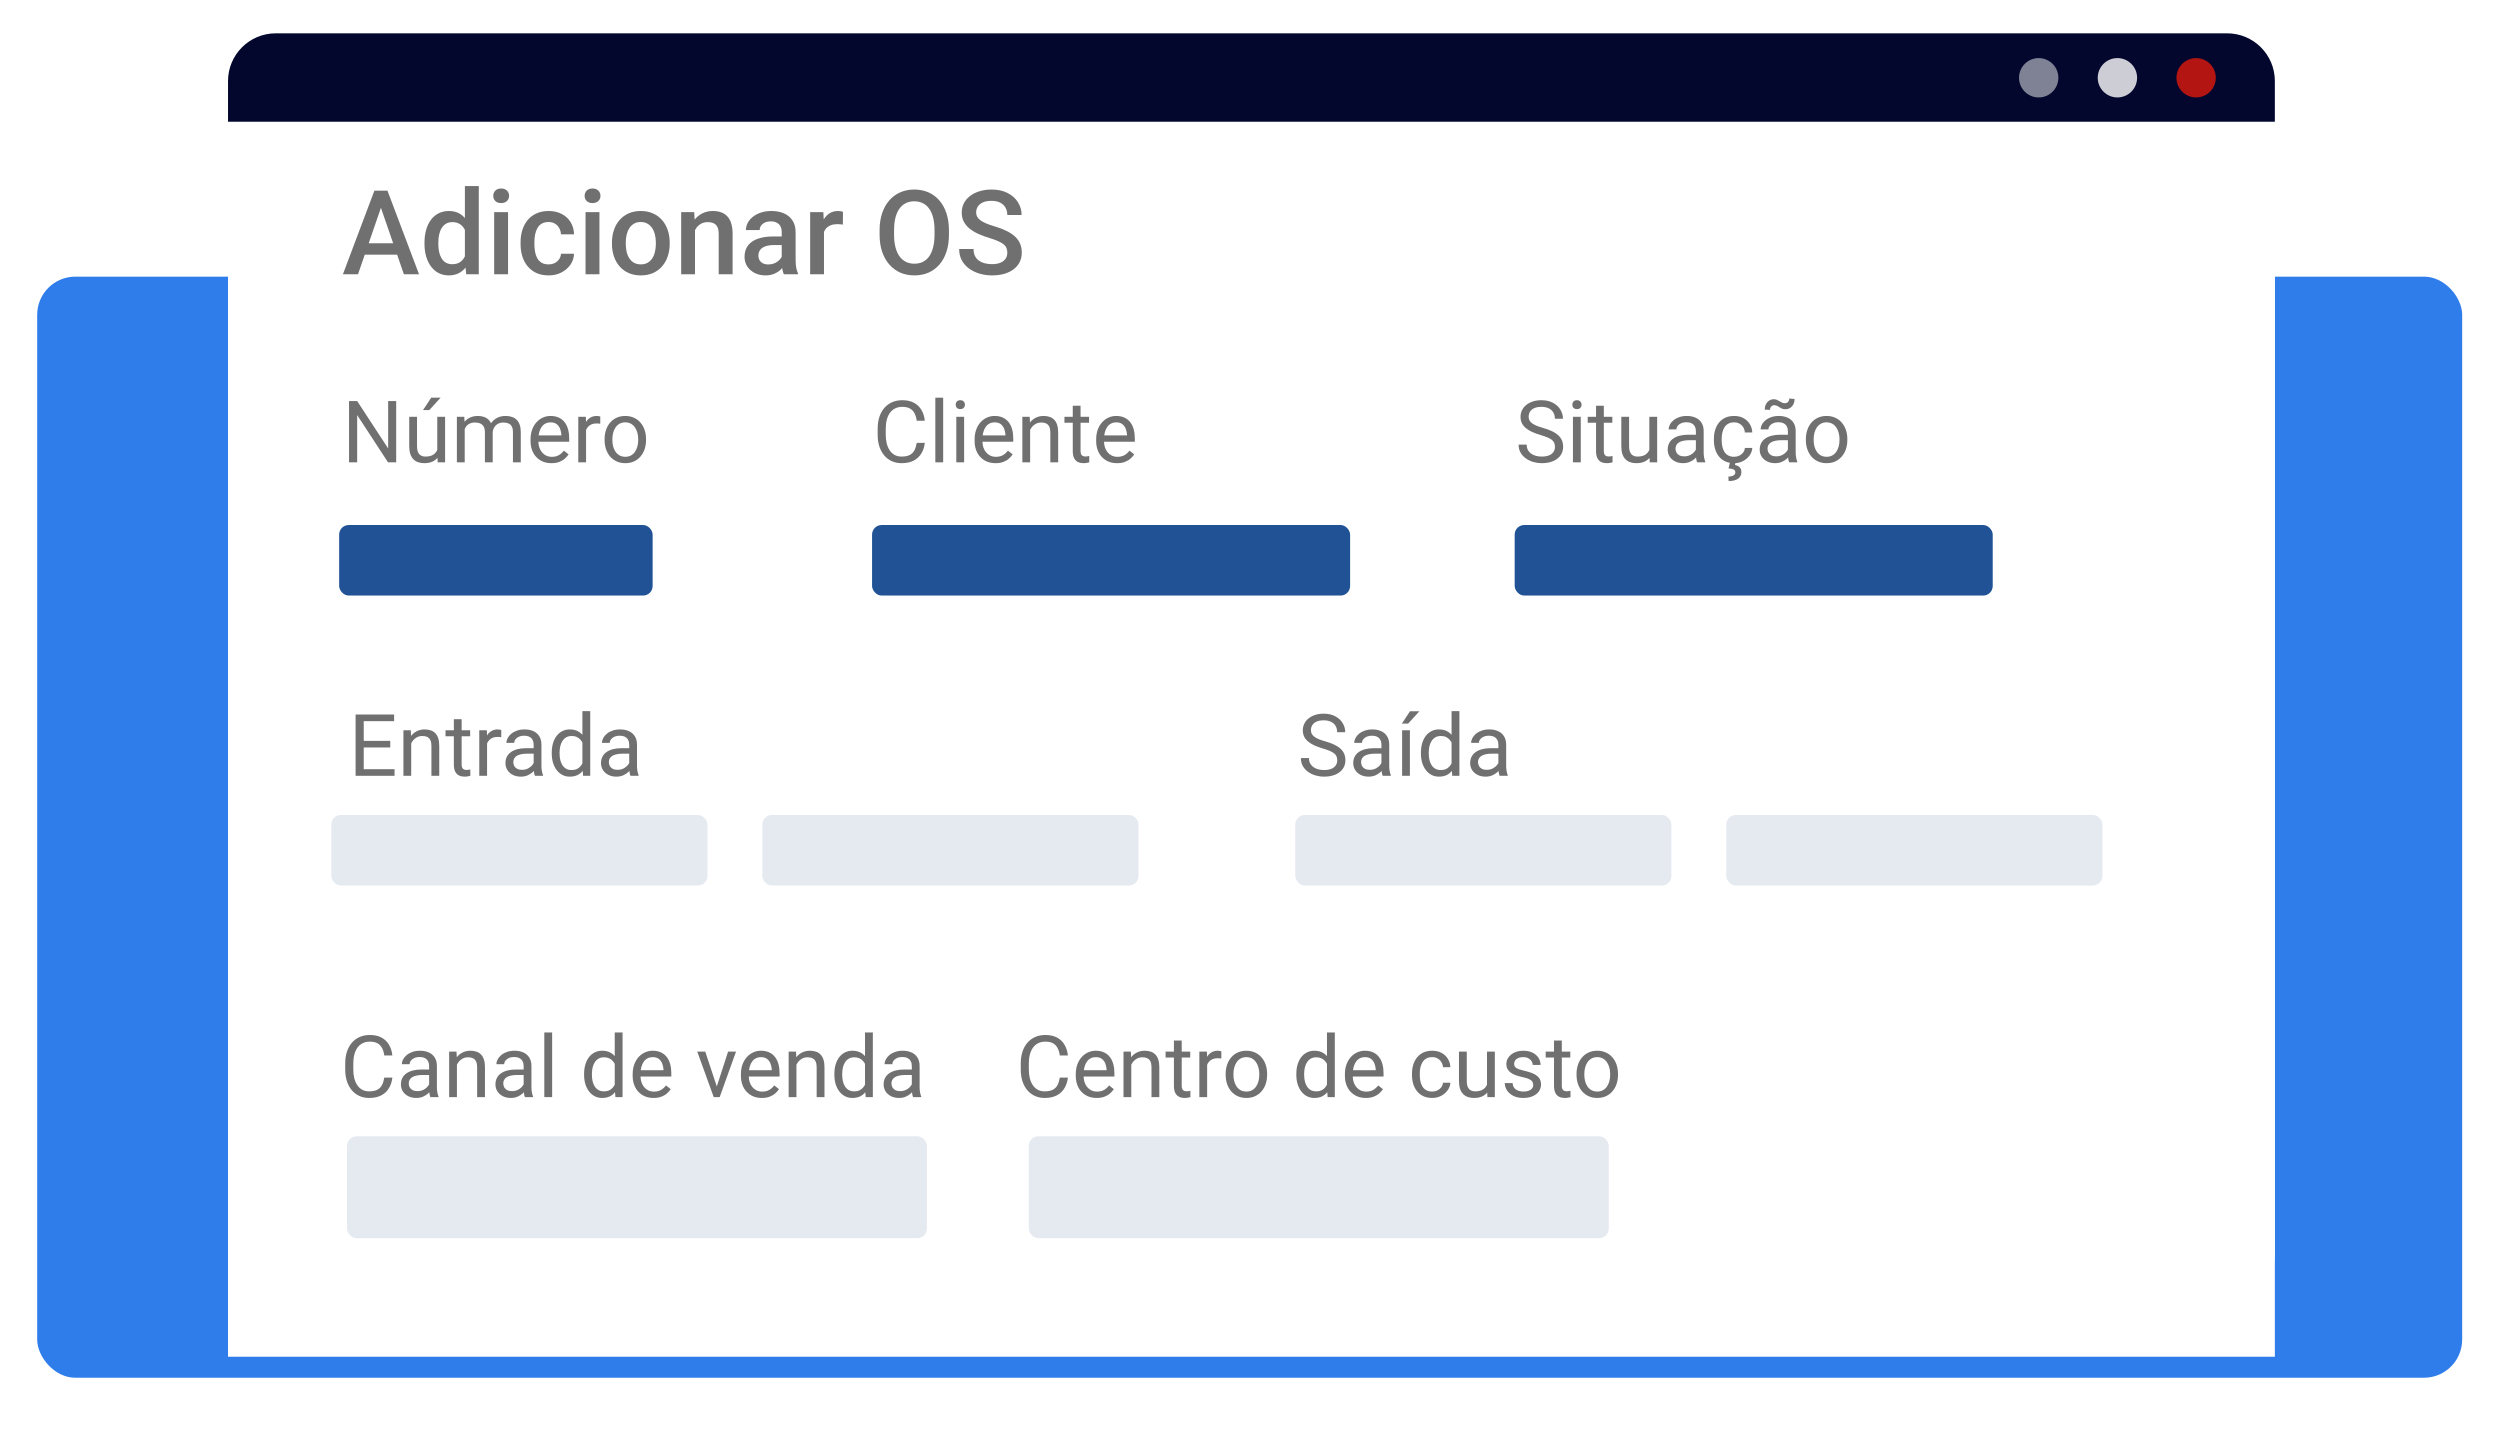 <svg width="524" height="300" viewBox="0 0 524 300" fill="none" xmlns="http://www.w3.org/2000/svg">
<g filter="url(#filter0_d_295_4660)">
<rect x="7.793" y="53.984" width="508.28" height="230.789" rx="8" fill="#2F7DEB"/>
</g>
<g filter="url(#filter1_d_295_4660)">
<path d="M47.793 23.993C47.793 18.471 52.27 13.993 57.793 13.993H466.809C472.332 13.993 476.809 18.471 476.809 23.993V284.371H47.793V23.993Z" fill="white"/>
<path d="M47.793 16.984C47.793 11.461 52.27 6.984 57.793 6.984H466.809C472.332 6.984 476.809 11.461 476.809 16.984V25.519H47.793V16.984Z" fill="#03072D"/>
<ellipse cx="460.309" cy="16.299" rx="4.125" ry="4.125" fill="#B21512"/>
<ellipse cx="443.809" cy="16.299" rx="4.125" ry="4.125" fill="white" fill-opacity="0.8"/>
<ellipse cx="427.309" cy="16.299" rx="4.125" ry="4.125" fill="white" fill-opacity="0.49"/>
</g>
<rect x="48.093" y="30.627" width="428.717" height="244.11" rx="12" fill="white"/>
<path d="M80.274 42.3L75.041 57.483H71.877L78.469 39.966H80.491L80.274 42.3ZM84.653 57.483L79.408 42.3L79.179 39.966H81.213L87.829 57.483H84.653ZM84.401 50.986V53.381H74.872V50.986H84.401Z" fill="#707070"/>
<path d="M97.442 54.788V39.004H100.353V57.483H97.719L97.442 54.788ZM88.972 51.119V50.866C88.972 49.88 89.089 48.981 89.321 48.171C89.554 47.353 89.891 46.651 90.332 46.066C90.773 45.472 91.31 45.019 91.944 44.706C92.578 44.386 93.291 44.225 94.085 44.225C94.871 44.225 95.561 44.378 96.155 44.682C96.748 44.987 97.254 45.424 97.671 45.994C98.088 46.555 98.421 47.229 98.669 48.015C98.918 48.793 99.094 49.659 99.198 50.614V51.42C99.094 52.35 98.918 53.2 98.669 53.97C98.421 54.74 98.088 55.406 97.671 55.967C97.254 56.529 96.744 56.962 96.143 57.267C95.549 57.571 94.855 57.724 94.061 57.724C93.275 57.724 92.566 57.559 91.932 57.23C91.306 56.902 90.773 56.44 90.332 55.847C89.891 55.253 89.554 54.556 89.321 53.754C89.089 52.944 88.972 52.065 88.972 51.119ZM91.872 50.866V51.119C91.872 51.712 91.924 52.266 92.028 52.779C92.14 53.292 92.313 53.745 92.546 54.139C92.778 54.523 93.079 54.828 93.448 55.053C93.825 55.269 94.274 55.378 94.795 55.378C95.453 55.378 95.994 55.233 96.419 54.945C96.844 54.656 97.177 54.267 97.418 53.778C97.666 53.28 97.835 52.727 97.923 52.117V49.94C97.875 49.467 97.775 49.026 97.622 48.616C97.478 48.207 97.281 47.85 97.033 47.546C96.784 47.233 96.475 46.992 96.106 46.824C95.746 46.647 95.317 46.559 94.819 46.559C94.29 46.559 93.841 46.672 93.472 46.896C93.103 47.121 92.798 47.429 92.558 47.822C92.325 48.215 92.153 48.673 92.04 49.194C91.928 49.715 91.872 50.273 91.872 50.866Z" fill="#707070"/>
<path d="M106.489 44.466V57.483H103.578V44.466H106.489ZM103.385 41.049C103.385 40.608 103.529 40.243 103.818 39.954C104.115 39.658 104.524 39.509 105.045 39.509C105.559 39.509 105.964 39.658 106.26 39.954C106.557 40.243 106.706 40.608 106.706 41.049C106.706 41.482 106.557 41.843 106.26 42.132C105.964 42.421 105.559 42.565 105.045 42.565C104.524 42.565 104.115 42.421 103.818 42.132C103.529 41.843 103.385 41.482 103.385 41.049Z" fill="#707070"/>
<path d="M114.983 55.414C115.456 55.414 115.881 55.322 116.258 55.137C116.643 54.945 116.952 54.68 117.184 54.343C117.425 54.006 117.557 53.617 117.581 53.176H120.312C120.296 54.018 120.048 54.784 119.566 55.474C119.085 56.164 118.448 56.713 117.654 57.122C116.86 57.523 115.981 57.724 115.019 57.724C114.024 57.724 113.158 57.555 112.42 57.218C111.682 56.873 111.069 56.4 110.579 55.799C110.09 55.197 109.721 54.504 109.473 53.718C109.232 52.931 109.112 52.089 109.112 51.191V50.77C109.112 49.872 109.232 49.029 109.473 48.243C109.721 47.45 110.09 46.752 110.579 46.15C111.069 45.549 111.682 45.079 112.42 44.743C113.158 44.398 114.02 44.225 115.007 44.225C116.049 44.225 116.964 44.434 117.75 44.851C118.536 45.26 119.153 45.833 119.603 46.571C120.06 47.301 120.296 48.151 120.312 49.122H117.581C117.557 48.641 117.437 48.207 117.22 47.822C117.012 47.429 116.715 47.117 116.33 46.884C115.953 46.651 115.5 46.535 114.971 46.535C114.385 46.535 113.9 46.655 113.515 46.896C113.13 47.129 112.829 47.45 112.613 47.858C112.396 48.26 112.24 48.713 112.143 49.218C112.055 49.715 112.011 50.233 112.011 50.77V51.191C112.011 51.728 112.055 52.25 112.143 52.755C112.232 53.26 112.384 53.713 112.601 54.114C112.825 54.508 113.13 54.824 113.515 55.065C113.9 55.297 114.389 55.414 114.983 55.414Z" fill="#707070"/>
<path d="M125.642 44.466V57.483H122.73V44.466H125.642ZM122.538 41.049C122.538 40.608 122.682 40.243 122.971 39.954C123.268 39.658 123.677 39.509 124.198 39.509C124.712 39.509 125.117 39.658 125.413 39.954C125.71 40.243 125.858 40.608 125.858 41.049C125.858 41.482 125.71 41.843 125.413 42.132C125.117 42.421 124.712 42.565 124.198 42.565C123.677 42.565 123.268 42.421 122.971 42.132C122.682 41.843 122.538 41.482 122.538 41.049Z" fill="#707070"/>
<path d="M128.265 51.119V50.842C128.265 49.904 128.401 49.033 128.674 48.231C128.946 47.421 129.339 46.72 129.853 46.126C130.374 45.525 131.008 45.059 131.754 44.73C132.507 44.394 133.358 44.225 134.304 44.225C135.258 44.225 136.109 44.394 136.855 44.73C137.608 45.059 138.246 45.525 138.767 46.126C139.289 46.72 139.686 47.421 139.958 48.231C140.231 49.033 140.368 49.904 140.368 50.842V51.119C140.368 52.057 140.231 52.927 139.958 53.73C139.686 54.532 139.289 55.233 138.767 55.835C138.246 56.428 137.612 56.894 136.867 57.23C136.121 57.559 135.275 57.724 134.328 57.724C133.374 57.724 132.519 57.559 131.766 57.23C131.02 56.894 130.386 56.428 129.865 55.835C129.343 55.233 128.946 54.532 128.674 53.73C128.401 52.927 128.265 52.057 128.265 51.119ZM131.164 50.842V51.119C131.164 51.704 131.224 52.258 131.344 52.779C131.465 53.3 131.653 53.758 131.91 54.151C132.167 54.544 132.495 54.852 132.896 55.077C133.297 55.301 133.775 55.414 134.328 55.414C134.865 55.414 135.331 55.301 135.724 55.077C136.125 54.852 136.454 54.544 136.71 54.151C136.967 53.758 137.155 53.3 137.276 52.779C137.404 52.258 137.468 51.704 137.468 51.119V50.842C137.468 50.265 137.404 49.719 137.276 49.206C137.155 48.685 136.963 48.223 136.698 47.822C136.441 47.421 136.113 47.109 135.712 46.884C135.319 46.651 134.849 46.535 134.304 46.535C133.759 46.535 133.285 46.651 132.884 46.884C132.491 47.109 132.167 47.421 131.91 47.822C131.653 48.223 131.465 48.685 131.344 49.206C131.224 49.719 131.164 50.265 131.164 50.842Z" fill="#707070"/>
<path d="M145.673 47.245V57.483H142.774V44.466H145.505L145.673 47.245ZM145.156 50.493L144.217 50.481C144.225 49.559 144.354 48.713 144.602 47.943C144.859 47.173 145.212 46.511 145.661 45.958C146.118 45.404 146.664 44.979 147.297 44.682C147.931 44.378 148.637 44.225 149.415 44.225C150.04 44.225 150.606 44.313 151.111 44.49C151.624 44.658 152.061 44.935 152.422 45.32C152.791 45.705 153.072 46.206 153.264 46.824C153.457 47.433 153.553 48.183 153.553 49.074V57.483H150.642V49.062C150.642 48.436 150.549 47.943 150.365 47.582C150.189 47.213 149.928 46.952 149.583 46.8C149.246 46.639 148.825 46.559 148.32 46.559C147.823 46.559 147.377 46.663 146.984 46.872C146.591 47.081 146.259 47.365 145.986 47.726C145.721 48.087 145.517 48.504 145.372 48.977C145.228 49.451 145.156 49.956 145.156 50.493Z" fill="#707070"/>
<path d="M163.851 54.872V48.665C163.851 48.199 163.767 47.798 163.599 47.462C163.43 47.125 163.174 46.864 162.829 46.679C162.492 46.495 162.067 46.403 161.554 46.403C161.08 46.403 160.671 46.483 160.326 46.643C159.982 46.804 159.713 47.02 159.52 47.293C159.328 47.566 159.232 47.874 159.232 48.219H156.344C156.344 47.706 156.469 47.209 156.717 46.728C156.966 46.246 157.327 45.817 157.8 45.44C158.273 45.063 158.839 44.767 159.496 44.55C160.154 44.334 160.892 44.225 161.71 44.225C162.688 44.225 163.555 44.39 164.309 44.718C165.071 45.047 165.668 45.545 166.101 46.21C166.542 46.868 166.763 47.694 166.763 48.689V54.475C166.763 55.069 166.803 55.602 166.883 56.075C166.971 56.541 167.096 56.946 167.256 57.291V57.483H164.285C164.148 57.17 164.04 56.773 163.96 56.292C163.888 55.803 163.851 55.33 163.851 54.872ZM164.273 49.567L164.297 51.359H162.215C161.678 51.359 161.205 51.412 160.796 51.516C160.387 51.612 160.046 51.757 159.773 51.949C159.5 52.141 159.296 52.374 159.159 52.647C159.023 52.919 158.955 53.228 158.955 53.573C158.955 53.918 159.035 54.235 159.196 54.523C159.356 54.804 159.589 55.025 159.893 55.185C160.206 55.346 160.583 55.426 161.024 55.426C161.618 55.426 162.135 55.306 162.576 55.065C163.025 54.816 163.378 54.516 163.635 54.163C163.892 53.802 164.028 53.461 164.044 53.14L164.982 54.427C164.886 54.756 164.722 55.109 164.489 55.486C164.256 55.863 163.952 56.224 163.575 56.569C163.206 56.906 162.761 57.182 162.239 57.399C161.726 57.615 161.133 57.724 160.459 57.724C159.609 57.724 158.851 57.555 158.185 57.218C157.519 56.873 156.998 56.412 156.621 55.835C156.244 55.249 156.056 54.588 156.056 53.85C156.056 53.16 156.184 52.55 156.441 52.021C156.705 51.484 157.09 51.035 157.595 50.674C158.109 50.313 158.734 50.04 159.472 49.856C160.21 49.663 161.052 49.567 161.999 49.567H164.273Z" fill="#707070"/>
<path d="M172.706 46.944V57.483H169.807V44.466H172.574L172.706 46.944ZM176.688 44.382L176.664 47.077C176.488 47.044 176.295 47.02 176.087 47.004C175.886 46.988 175.686 46.98 175.485 46.98C174.988 46.98 174.551 47.052 174.174 47.197C173.797 47.333 173.48 47.534 173.223 47.798C172.975 48.055 172.782 48.368 172.646 48.737C172.51 49.106 172.429 49.519 172.405 49.976L171.744 50.024C171.744 49.206 171.824 48.448 171.984 47.75C172.145 47.052 172.385 46.439 172.706 45.91C173.035 45.38 173.444 44.967 173.933 44.67C174.43 44.374 175.004 44.225 175.654 44.225C175.83 44.225 176.019 44.241 176.219 44.273C176.428 44.305 176.584 44.342 176.688 44.382Z" fill="#707070"/>
<path d="M198.897 48.243V49.206C198.897 50.529 198.724 51.716 198.38 52.767C198.035 53.818 197.541 54.712 196.9 55.45C196.266 56.188 195.504 56.753 194.614 57.146C193.724 57.531 192.737 57.724 191.654 57.724C190.58 57.724 189.597 57.531 188.707 57.146C187.825 56.753 187.059 56.188 186.409 55.45C185.759 54.712 185.254 53.818 184.893 52.767C184.54 51.716 184.364 50.529 184.364 49.206V48.243C184.364 46.92 184.54 45.737 184.893 44.694C185.246 43.644 185.743 42.749 186.385 42.012C187.035 41.266 187.801 40.7 188.683 40.315C189.573 39.922 190.556 39.726 191.63 39.726C192.713 39.726 193.7 39.922 194.59 40.315C195.48 40.7 196.246 41.266 196.888 42.012C197.529 42.749 198.023 43.644 198.368 44.694C198.72 45.737 198.897 46.92 198.897 48.243ZM195.877 49.206V48.219C195.877 47.241 195.781 46.379 195.588 45.633C195.404 44.879 195.127 44.249 194.758 43.744C194.397 43.231 193.952 42.846 193.423 42.589C192.894 42.324 192.296 42.192 191.63 42.192C190.965 42.192 190.371 42.324 189.85 42.589C189.328 42.846 188.883 43.231 188.514 43.744C188.153 44.249 187.877 44.879 187.684 45.633C187.492 46.379 187.396 47.241 187.396 48.219V49.206C187.396 50.184 187.492 51.051 187.684 51.805C187.877 52.559 188.157 53.196 188.526 53.718C188.903 54.231 189.353 54.62 189.874 54.884C190.395 55.141 190.989 55.269 191.654 55.269C192.328 55.269 192.926 55.141 193.447 54.884C193.968 54.62 194.409 54.231 194.77 53.718C195.131 53.196 195.404 52.559 195.588 51.805C195.781 51.051 195.877 50.184 195.877 49.206Z" fill="#707070"/>
<path d="M211.132 52.972C211.132 52.611 211.076 52.29 210.964 52.009C210.859 51.728 210.671 51.472 210.398 51.239C210.126 51.007 209.741 50.782 209.243 50.565C208.754 50.341 208.128 50.112 207.367 49.88C206.532 49.623 205.762 49.338 205.057 49.026C204.359 48.705 203.749 48.336 203.228 47.919C202.707 47.494 202.302 47.008 202.013 46.463C201.724 45.91 201.58 45.272 201.58 44.55C201.58 43.836 201.728 43.187 202.025 42.601C202.33 42.016 202.759 41.51 203.312 41.085C203.874 40.652 204.535 40.319 205.297 40.087C206.059 39.846 206.901 39.726 207.824 39.726C209.123 39.726 210.242 39.966 211.18 40.448C212.127 40.929 212.853 41.575 213.358 42.385C213.871 43.195 214.128 44.089 214.128 45.067H211.132C211.132 44.49 211.008 43.981 210.759 43.539C210.519 43.09 210.15 42.737 209.652 42.481C209.163 42.224 208.542 42.096 207.788 42.096C207.074 42.096 206.48 42.204 206.007 42.421C205.534 42.637 205.181 42.93 204.948 43.299C204.716 43.668 204.599 44.085 204.599 44.55C204.599 44.879 204.676 45.18 204.828 45.452C204.98 45.717 205.213 45.966 205.526 46.198C205.839 46.423 206.232 46.635 206.705 46.836C207.178 47.036 207.735 47.229 208.377 47.413C209.348 47.702 210.194 48.023 210.916 48.376C211.637 48.721 212.239 49.114 212.72 49.555C213.201 49.996 213.562 50.497 213.803 51.059C214.044 51.612 214.164 52.242 214.164 52.947C214.164 53.685 214.015 54.351 213.719 54.945C213.422 55.53 212.997 56.031 212.443 56.448C211.898 56.858 211.24 57.174 210.47 57.399C209.708 57.615 208.858 57.724 207.92 57.724C207.078 57.724 206.248 57.611 205.43 57.387C204.619 57.162 203.882 56.821 203.216 56.364C202.55 55.899 202.021 55.322 201.628 54.632C201.235 53.934 201.038 53.12 201.038 52.19H204.058C204.058 52.759 204.154 53.244 204.347 53.645C204.547 54.046 204.824 54.375 205.177 54.632C205.53 54.88 205.939 55.065 206.404 55.185C206.877 55.306 207.383 55.366 207.92 55.366C208.626 55.366 209.215 55.265 209.688 55.065C210.17 54.864 210.531 54.584 210.771 54.223C211.012 53.862 211.132 53.445 211.132 52.972Z" fill="#707070"/>
<path d="M83.04 84.06V96.905H81.329L74.862 86.998V96.905H73.159V84.06H74.862L81.355 93.994V84.06H83.04Z" fill="#707070"/>
<path d="M91.651 94.7V87.359H93.292V96.905H91.731L91.651 94.7ZM91.96 92.688L92.639 92.671C92.639 93.306 92.572 93.894 92.436 94.435C92.307 94.97 92.095 95.435 91.801 95.829C91.507 96.223 91.122 96.532 90.645 96.755C90.169 96.973 89.59 97.082 88.907 97.082C88.443 97.082 88.016 97.014 87.628 96.879C87.246 96.743 86.916 96.535 86.64 96.252C86.364 95.97 86.149 95.603 85.996 95.15C85.849 94.697 85.775 94.153 85.775 93.517V87.359H87.407V93.535C87.407 93.964 87.455 94.32 87.549 94.603C87.649 94.879 87.781 95.1 87.946 95.264C88.116 95.423 88.305 95.535 88.51 95.6C88.722 95.664 88.94 95.697 89.163 95.697C89.857 95.697 90.407 95.564 90.813 95.3C91.219 95.029 91.51 94.667 91.686 94.214C91.869 93.756 91.96 93.247 91.96 92.688ZM88.669 85.948L90.381 83.354H92.348L89.984 85.948H88.669Z" fill="#707070"/>
<path d="M97.403 89.256V96.905H95.763V87.359H97.315L97.403 89.256ZM97.068 91.771L96.309 91.744C96.315 91.091 96.401 90.488 96.565 89.936C96.73 89.377 96.974 88.891 97.298 88.48C97.621 88.068 98.024 87.75 98.506 87.527C98.989 87.298 99.547 87.183 100.183 87.183C100.63 87.183 101.041 87.248 101.418 87.377C101.794 87.501 102.121 87.698 102.397 87.968C102.673 88.239 102.888 88.586 103.041 89.009C103.194 89.433 103.27 89.944 103.27 90.544V96.905H101.638V90.624C101.638 90.124 101.553 89.724 101.382 89.424C101.218 89.124 100.982 88.906 100.677 88.771C100.371 88.63 100.012 88.559 99.6 88.559C99.118 88.559 98.715 88.644 98.392 88.815C98.068 88.986 97.809 89.221 97.615 89.521C97.421 89.821 97.28 90.165 97.192 90.553C97.109 90.935 97.068 91.341 97.068 91.771ZM103.253 90.871L102.159 91.206C102.165 90.683 102.25 90.18 102.415 89.697C102.585 89.215 102.829 88.786 103.147 88.409C103.47 88.033 103.867 87.736 104.338 87.518C104.808 87.295 105.347 87.183 105.952 87.183C106.464 87.183 106.917 87.251 107.311 87.386C107.711 87.521 108.046 87.73 108.317 88.012C108.593 88.289 108.802 88.644 108.943 89.08C109.084 89.515 109.155 90.032 109.155 90.632V96.905H107.514V90.615C107.514 90.08 107.429 89.665 107.258 89.371C107.094 89.071 106.858 88.862 106.552 88.744C106.252 88.621 105.894 88.559 105.476 88.559C105.117 88.559 104.8 88.621 104.523 88.744C104.247 88.868 104.014 89.038 103.826 89.256C103.638 89.468 103.494 89.712 103.394 89.988C103.3 90.265 103.253 90.559 103.253 90.871Z" fill="#707070"/>
<path d="M115.587 97.082C114.922 97.082 114.319 96.97 113.778 96.746C113.243 96.517 112.781 96.197 112.393 95.785C112.011 95.373 111.717 94.885 111.511 94.32C111.305 93.756 111.202 93.138 111.202 92.468V92.097C111.202 91.321 111.317 90.629 111.546 90.024C111.775 89.412 112.087 88.894 112.481 88.471C112.875 88.047 113.322 87.727 113.822 87.509C114.322 87.292 114.84 87.183 115.375 87.183C116.057 87.183 116.645 87.3 117.139 87.536C117.639 87.771 118.048 88.1 118.366 88.524C118.683 88.942 118.919 89.436 119.072 90.006C119.224 90.571 119.301 91.188 119.301 91.859V92.591H112.172V91.259H117.669V91.135C117.645 90.712 117.557 90.3 117.404 89.9C117.257 89.5 117.022 89.171 116.698 88.912C116.375 88.653 115.934 88.524 115.375 88.524C115.004 88.524 114.663 88.603 114.352 88.762C114.04 88.915 113.772 89.144 113.549 89.45C113.325 89.756 113.152 90.13 113.028 90.571C112.905 91.012 112.843 91.521 112.843 92.097V92.468C112.843 92.92 112.905 93.347 113.028 93.747C113.158 94.141 113.343 94.488 113.584 94.788C113.831 95.088 114.128 95.323 114.475 95.494C114.828 95.664 115.228 95.749 115.675 95.749C116.251 95.749 116.739 95.632 117.139 95.397C117.539 95.161 117.889 94.847 118.189 94.453L119.177 95.238C118.972 95.549 118.71 95.847 118.392 96.129C118.075 96.411 117.683 96.641 117.219 96.817C116.76 96.993 116.216 97.082 115.587 97.082Z" fill="#707070"/>
<path d="M122.839 88.859V96.905H121.207V87.359H122.795L122.839 88.859ZM125.821 87.306L125.812 88.824C125.677 88.794 125.547 88.777 125.424 88.771C125.306 88.759 125.171 88.753 125.018 88.753C124.642 88.753 124.309 88.812 124.021 88.93C123.733 89.047 123.489 89.212 123.289 89.424C123.089 89.635 122.93 89.888 122.812 90.183C122.701 90.471 122.627 90.788 122.592 91.135L122.133 91.4C122.133 90.824 122.189 90.282 122.301 89.777C122.418 89.271 122.598 88.824 122.839 88.436C123.08 88.042 123.386 87.736 123.756 87.518C124.133 87.295 124.58 87.183 125.097 87.183C125.215 87.183 125.35 87.198 125.503 87.227C125.656 87.251 125.762 87.277 125.821 87.306Z" fill="#707070"/>
<path d="M126.721 92.238V92.035C126.721 91.347 126.821 90.709 127.021 90.121C127.221 89.527 127.509 89.012 127.885 88.577C128.262 88.136 128.718 87.795 129.253 87.553C129.788 87.306 130.388 87.183 131.053 87.183C131.723 87.183 132.326 87.306 132.861 87.553C133.402 87.795 133.861 88.136 134.237 88.577C134.62 89.012 134.911 89.527 135.111 90.121C135.311 90.709 135.411 91.347 135.411 92.035V92.238C135.411 92.926 135.311 93.564 135.111 94.153C134.911 94.741 134.62 95.255 134.237 95.697C133.861 96.132 133.405 96.473 132.87 96.72C132.341 96.961 131.741 97.082 131.07 97.082C130.4 97.082 129.797 96.961 129.262 96.72C128.726 96.473 128.268 96.132 127.885 95.697C127.509 95.255 127.221 94.741 127.021 94.153C126.821 93.564 126.721 92.926 126.721 92.238ZM128.353 92.035V92.238C128.353 92.715 128.409 93.165 128.52 93.588C128.632 94.006 128.8 94.376 129.023 94.7C129.253 95.023 129.538 95.279 129.879 95.467C130.22 95.65 130.617 95.741 131.07 95.741C131.517 95.741 131.908 95.65 132.244 95.467C132.585 95.279 132.867 95.023 133.091 94.7C133.314 94.376 133.482 94.006 133.593 93.588C133.711 93.165 133.77 92.715 133.77 92.238V92.035C133.77 91.565 133.711 91.121 133.593 90.703C133.482 90.28 133.311 89.906 133.082 89.583C132.858 89.253 132.576 88.994 132.235 88.806C131.899 88.618 131.505 88.524 131.053 88.524C130.606 88.524 130.211 88.618 129.87 88.806C129.535 88.994 129.253 89.253 129.023 89.583C128.8 89.906 128.632 90.28 128.52 90.703C128.409 91.121 128.353 91.565 128.353 92.035Z" fill="#707070"/>
<path d="M82.696 161.224V162.609H75.894V161.224H82.696ZM76.238 149.763V162.609H74.535V149.763H76.238ZM81.796 155.286V156.671H75.894V155.286H81.796ZM82.608 149.763V151.157H75.894V149.763H82.608Z" fill="#707070"/>
<path d="M86.19 155.101V162.609H84.558V153.063H86.102L86.19 155.101ZM85.802 157.474L85.123 157.448C85.128 156.795 85.225 156.192 85.414 155.639C85.602 155.08 85.867 154.595 86.208 154.183C86.549 153.772 86.955 153.454 87.425 153.231C87.902 153.001 88.428 152.887 89.004 152.887C89.475 152.887 89.898 152.951 90.275 153.081C90.651 153.204 90.972 153.404 91.237 153.681C91.507 153.957 91.713 154.316 91.854 154.757C91.995 155.192 92.066 155.724 92.066 156.354V162.609H90.425V156.336C90.425 155.836 90.351 155.436 90.204 155.136C90.057 154.83 89.843 154.61 89.56 154.475C89.278 154.333 88.931 154.263 88.519 154.263C88.113 154.263 87.743 154.348 87.407 154.519C87.078 154.689 86.793 154.925 86.552 155.225C86.317 155.524 86.131 155.869 85.996 156.257C85.867 156.639 85.802 157.045 85.802 157.474Z" fill="#707070"/>
<path d="M98.542 153.063V154.316H93.38V153.063H98.542ZM95.127 150.743H96.759V160.245C96.759 160.568 96.809 160.812 96.909 160.977C97.009 161.141 97.139 161.25 97.298 161.303C97.456 161.356 97.627 161.383 97.809 161.383C97.945 161.383 98.086 161.371 98.233 161.347C98.386 161.318 98.5 161.294 98.577 161.277L98.586 162.609C98.456 162.65 98.286 162.688 98.074 162.724C97.868 162.765 97.618 162.785 97.324 162.785C96.924 162.785 96.556 162.706 96.221 162.547C95.886 162.388 95.618 162.124 95.418 161.753C95.224 161.377 95.127 160.871 95.127 160.236V150.743Z" fill="#707070"/>
<path d="M102.088 154.563V162.609H100.456V153.063H102.044L102.088 154.563ZM105.07 153.01L105.061 154.528C104.926 154.498 104.797 154.48 104.673 154.475C104.556 154.463 104.42 154.457 104.267 154.457C103.891 154.457 103.559 154.516 103.27 154.633C102.982 154.751 102.738 154.916 102.538 155.127C102.338 155.339 102.179 155.592 102.062 155.886C101.95 156.174 101.876 156.492 101.841 156.839L101.382 157.104C101.382 156.527 101.438 155.986 101.55 155.48C101.668 154.975 101.847 154.528 102.088 154.139C102.329 153.745 102.635 153.439 103.006 153.222C103.382 152.998 103.829 152.887 104.347 152.887C104.464 152.887 104.6 152.901 104.753 152.931C104.906 152.954 105.011 152.981 105.07 153.01Z" fill="#707070"/>
<path d="M111.855 160.977V156.063C111.855 155.686 111.778 155.36 111.625 155.083C111.478 154.801 111.255 154.583 110.955 154.43C110.655 154.278 110.284 154.201 109.843 154.201C109.431 154.201 109.07 154.272 108.758 154.413C108.452 154.554 108.211 154.739 108.035 154.969C107.864 155.198 107.779 155.445 107.779 155.71H106.147C106.147 155.369 106.235 155.03 106.411 154.695C106.588 154.36 106.841 154.057 107.17 153.786C107.505 153.51 107.905 153.292 108.37 153.134C108.84 152.969 109.364 152.887 109.94 152.887C110.634 152.887 111.246 153.004 111.775 153.239C112.311 153.475 112.728 153.831 113.028 154.307C113.334 154.778 113.487 155.369 113.487 156.08V160.527C113.487 160.844 113.513 161.183 113.566 161.541C113.625 161.9 113.71 162.209 113.822 162.468V162.609H112.119C112.037 162.421 111.972 162.171 111.925 161.859C111.878 161.541 111.855 161.247 111.855 160.977ZM112.137 156.821L112.155 157.968H110.505C110.04 157.968 109.626 158.007 109.261 158.083C108.896 158.154 108.59 158.262 108.343 158.409C108.096 158.556 107.908 158.742 107.779 158.965C107.649 159.183 107.585 159.439 107.585 159.733C107.585 160.033 107.652 160.306 107.788 160.553C107.923 160.8 108.126 160.997 108.396 161.144C108.673 161.286 109.011 161.356 109.411 161.356C109.911 161.356 110.352 161.25 110.734 161.039C111.117 160.827 111.419 160.568 111.643 160.262C111.872 159.956 111.996 159.659 112.014 159.371L112.711 160.156C112.669 160.403 112.558 160.677 112.375 160.977C112.193 161.277 111.949 161.565 111.643 161.841C111.343 162.112 110.984 162.338 110.567 162.521C110.155 162.697 109.69 162.785 109.173 162.785C108.526 162.785 107.958 162.659 107.47 162.406C106.988 162.153 106.611 161.815 106.341 161.391C106.076 160.962 105.944 160.483 105.944 159.953C105.944 159.442 106.044 158.992 106.244 158.604C106.444 158.209 106.732 157.883 107.108 157.624C107.485 157.36 107.938 157.16 108.467 157.024C108.996 156.889 109.587 156.821 110.24 156.821H112.137Z" fill="#707070"/>
<path d="M122.071 160.756V149.058H123.712V162.609H122.212L122.071 160.756ZM115.648 157.942V157.757C115.648 157.027 115.737 156.366 115.913 155.772C116.095 155.172 116.351 154.657 116.681 154.228C117.016 153.798 117.413 153.469 117.872 153.239C118.336 153.004 118.854 152.887 119.424 152.887C120.024 152.887 120.548 152.992 120.995 153.204C121.448 153.41 121.83 153.713 122.142 154.113C122.459 154.507 122.709 154.983 122.892 155.542C123.074 156.101 123.2 156.733 123.271 157.439V158.251C123.206 158.951 123.08 159.58 122.892 160.139C122.709 160.697 122.459 161.174 122.142 161.568C121.83 161.962 121.448 162.265 120.995 162.477C120.542 162.682 120.013 162.785 119.407 162.785C118.848 162.785 118.336 162.665 117.872 162.424C117.413 162.183 117.016 161.844 116.681 161.409C116.351 160.974 116.095 160.462 115.913 159.874C115.737 159.28 115.648 158.636 115.648 157.942ZM117.289 157.757V157.942C117.289 158.418 117.336 158.865 117.431 159.283C117.531 159.7 117.683 160.068 117.889 160.386C118.095 160.703 118.357 160.953 118.675 161.136C118.992 161.312 119.372 161.4 119.813 161.4C120.354 161.4 120.798 161.286 121.145 161.056C121.498 160.827 121.78 160.524 121.992 160.147C122.204 159.771 122.368 159.362 122.486 158.921V156.795C122.415 156.471 122.312 156.16 122.177 155.86C122.048 155.554 121.877 155.283 121.665 155.048C121.46 154.807 121.204 154.616 120.898 154.475C120.598 154.333 120.242 154.263 119.83 154.263C119.383 154.263 118.998 154.357 118.675 154.545C118.357 154.728 118.095 154.98 117.889 155.304C117.683 155.622 117.531 155.992 117.431 156.416C117.336 156.833 117.289 157.28 117.289 157.757Z" fill="#707070"/>
<path d="M131.882 160.977V156.063C131.882 155.686 131.805 155.36 131.652 155.083C131.505 154.801 131.282 154.583 130.982 154.43C130.682 154.278 130.311 154.201 129.87 154.201C129.459 154.201 129.097 154.272 128.785 154.413C128.479 154.554 128.238 154.739 128.062 154.969C127.891 155.198 127.806 155.445 127.806 155.71H126.174C126.174 155.369 126.262 155.03 126.438 154.695C126.615 154.36 126.868 154.057 127.197 153.786C127.532 153.51 127.932 153.292 128.397 153.134C128.867 152.969 129.391 152.887 129.967 152.887C130.661 152.887 131.273 153.004 131.802 153.239C132.338 153.475 132.755 153.831 133.055 154.307C133.361 154.778 133.514 155.369 133.514 156.08V160.527C133.514 160.844 133.54 161.183 133.593 161.541C133.652 161.9 133.738 162.209 133.849 162.468V162.609H132.147C132.064 162.421 131.999 162.171 131.952 161.859C131.905 161.541 131.882 161.247 131.882 160.977ZM132.164 156.821L132.182 157.968H130.532C130.067 157.968 129.653 158.007 129.288 158.083C128.923 158.154 128.618 158.262 128.37 158.409C128.123 158.556 127.935 158.742 127.806 158.965C127.676 159.183 127.612 159.439 127.612 159.733C127.612 160.033 127.679 160.306 127.815 160.553C127.95 160.8 128.153 160.997 128.423 161.144C128.7 161.286 129.038 161.356 129.438 161.356C129.938 161.356 130.379 161.25 130.761 161.039C131.144 160.827 131.447 160.568 131.67 160.262C131.899 159.956 132.023 159.659 132.041 159.371L132.738 160.156C132.696 160.403 132.585 160.677 132.402 160.977C132.22 161.277 131.976 161.565 131.67 161.841C131.37 162.112 131.011 162.338 130.594 162.521C130.182 162.697 129.717 162.785 129.2 162.785C128.553 162.785 127.985 162.659 127.497 162.406C127.015 162.153 126.638 161.815 126.368 161.391C126.103 160.962 125.971 160.483 125.971 159.953C125.971 159.442 126.071 158.992 126.271 158.604C126.471 158.209 126.759 157.883 127.135 157.624C127.512 157.36 127.965 157.16 128.494 157.024C129.023 156.889 129.614 156.821 130.267 156.821H132.164Z" fill="#707070"/>
<path d="M80.545 225.87H82.239C82.151 226.682 81.919 227.408 81.542 228.05C81.166 228.691 80.633 229.199 79.945 229.576C79.257 229.946 78.398 230.132 77.369 230.132C76.616 230.132 75.931 229.991 75.314 229.708C74.702 229.426 74.175 229.026 73.734 228.508C73.293 227.985 72.952 227.358 72.711 226.629C72.476 225.894 72.358 225.076 72.358 224.176V222.897C72.358 221.997 72.476 221.183 72.711 220.453C72.952 219.718 73.296 219.089 73.743 218.565C74.196 218.042 74.74 217.639 75.375 217.357C76.01 217.074 76.725 216.933 77.519 216.933C78.49 216.933 79.31 217.116 79.981 217.48C80.651 217.845 81.172 218.351 81.542 218.998C81.919 219.639 82.151 220.383 82.239 221.23H80.545C80.463 220.63 80.31 220.115 80.087 219.686C79.863 219.251 79.545 218.915 79.134 218.68C78.722 218.445 78.184 218.327 77.519 218.327C76.949 218.327 76.446 218.436 76.01 218.654C75.581 218.871 75.219 219.18 74.925 219.58C74.637 219.98 74.419 220.459 74.272 221.018C74.125 221.577 74.052 222.197 74.052 222.88V224.176C74.052 224.806 74.117 225.397 74.246 225.95C74.381 226.503 74.584 226.988 74.855 227.406C75.125 227.823 75.469 228.152 75.887 228.394C76.305 228.629 76.799 228.747 77.369 228.747C78.093 228.747 78.669 228.632 79.098 228.402C79.528 228.173 79.851 227.844 80.069 227.414C80.292 226.985 80.451 226.47 80.545 225.87Z" fill="#707070"/>
<path d="M89.941 228.323V223.409C89.941 223.033 89.865 222.706 89.712 222.43C89.565 222.147 89.341 221.93 89.041 221.777C88.741 221.624 88.371 221.547 87.93 221.547C87.518 221.547 87.156 221.618 86.844 221.759C86.539 221.9 86.297 222.086 86.121 222.315C85.951 222.544 85.865 222.791 85.865 223.056H84.233C84.233 222.715 84.321 222.377 84.498 222.041C84.674 221.706 84.927 221.403 85.257 221.133C85.592 220.856 85.992 220.639 86.456 220.48C86.927 220.315 87.45 220.233 88.027 220.233C88.721 220.233 89.332 220.35 89.862 220.586C90.397 220.821 90.815 221.177 91.115 221.653C91.421 222.124 91.573 222.715 91.573 223.427V227.873C91.573 228.191 91.6 228.529 91.653 228.888C91.712 229.246 91.797 229.555 91.909 229.814V229.955H90.206C90.124 229.767 90.059 229.517 90.012 229.205C89.965 228.888 89.941 228.594 89.941 228.323ZM90.224 224.168L90.241 225.315H88.591C88.127 225.315 87.712 225.353 87.347 225.429C86.983 225.5 86.677 225.609 86.43 225.756C86.183 225.903 85.995 226.088 85.865 226.312C85.736 226.529 85.671 226.785 85.671 227.079C85.671 227.379 85.739 227.653 85.874 227.9C86.009 228.147 86.212 228.344 86.483 228.491C86.759 228.632 87.097 228.702 87.497 228.702C87.997 228.702 88.438 228.597 88.821 228.385C89.203 228.173 89.506 227.914 89.73 227.608C89.959 227.303 90.082 227.006 90.1 226.717L90.797 227.503C90.756 227.75 90.644 228.023 90.462 228.323C90.279 228.623 90.035 228.911 89.73 229.188C89.43 229.458 89.071 229.685 88.653 229.867C88.241 230.043 87.777 230.132 87.259 230.132C86.612 230.132 86.045 230.005 85.556 229.752C85.074 229.499 84.698 229.161 84.427 228.738C84.162 228.308 84.03 227.829 84.03 227.3C84.03 226.788 84.13 226.338 84.33 225.95C84.53 225.556 84.818 225.229 85.195 224.971C85.571 224.706 86.024 224.506 86.553 224.371C87.083 224.235 87.674 224.168 88.327 224.168H90.224Z" fill="#707070"/>
<path d="M95.773 222.447V229.955H94.141V220.409H95.685L95.773 222.447ZM95.385 224.821L94.705 224.794C94.711 224.141 94.808 223.538 94.996 222.985C95.185 222.427 95.449 221.941 95.79 221.53C96.132 221.118 96.537 220.8 97.008 220.577C97.484 220.348 98.011 220.233 98.587 220.233C99.058 220.233 99.481 220.298 99.858 220.427C100.234 220.55 100.555 220.75 100.819 221.027C101.09 221.303 101.296 221.662 101.437 222.103C101.578 222.538 101.649 223.071 101.649 223.7V229.955H100.008V223.682C100.008 223.182 99.934 222.783 99.787 222.483C99.64 222.177 99.425 221.956 99.143 221.821C98.861 221.68 98.514 221.609 98.102 221.609C97.696 221.609 97.326 221.694 96.99 221.865C96.661 222.036 96.376 222.271 96.135 222.571C95.899 222.871 95.714 223.215 95.579 223.603C95.449 223.985 95.385 224.391 95.385 224.821Z" fill="#707070"/>
<path d="M109.757 228.323V223.409C109.757 223.033 109.68 222.706 109.527 222.43C109.38 222.147 109.157 221.93 108.857 221.777C108.557 221.624 108.186 221.547 107.745 221.547C107.333 221.547 106.972 221.618 106.66 221.759C106.354 221.9 106.113 222.086 105.936 222.315C105.766 222.544 105.681 222.791 105.681 223.056H104.048C104.048 222.715 104.137 222.377 104.313 222.041C104.49 221.706 104.742 221.403 105.072 221.133C105.407 220.856 105.807 220.639 106.272 220.48C106.742 220.315 107.266 220.233 107.842 220.233C108.536 220.233 109.148 220.35 109.677 220.586C110.212 220.821 110.63 221.177 110.93 221.653C111.236 222.124 111.389 222.715 111.389 223.427V227.873C111.389 228.191 111.415 228.529 111.468 228.888C111.527 229.246 111.612 229.555 111.724 229.814V229.955H110.021C109.939 229.767 109.874 229.517 109.827 229.205C109.78 228.888 109.757 228.594 109.757 228.323ZM110.039 224.168L110.057 225.315H108.407C107.942 225.315 107.527 225.353 107.163 225.429C106.798 225.5 106.492 225.609 106.245 225.756C105.998 225.903 105.81 226.088 105.681 226.312C105.551 226.529 105.486 226.785 105.486 227.079C105.486 227.379 105.554 227.653 105.689 227.9C105.825 228.147 106.028 228.344 106.298 228.491C106.575 228.632 106.913 228.702 107.313 228.702C107.813 228.702 108.254 228.597 108.636 228.385C109.018 228.173 109.321 227.914 109.545 227.608C109.774 227.303 109.898 227.006 109.915 226.717L110.612 227.503C110.571 227.75 110.459 228.023 110.277 228.323C110.095 228.623 109.851 228.911 109.545 229.188C109.245 229.458 108.886 229.685 108.468 229.867C108.057 230.043 107.592 230.132 107.075 230.132C106.428 230.132 105.86 230.005 105.372 229.752C104.889 229.499 104.513 229.161 104.243 228.738C103.978 228.308 103.845 227.829 103.845 227.3C103.845 226.788 103.945 226.338 104.145 225.95C104.345 225.556 104.634 225.229 105.01 224.971C105.386 224.706 105.839 224.506 106.369 224.371C106.898 224.235 107.489 224.168 108.142 224.168H110.039Z" fill="#707070"/>
<path d="M115.729 216.404V229.955H114.088V216.404H115.729Z" fill="#707070"/>
<path d="M128.849 228.103V216.404H130.489V229.955H128.99L128.849 228.103ZM122.426 225.288V225.103C122.426 224.374 122.514 223.712 122.69 223.118C122.873 222.518 123.129 222.003 123.458 221.574C123.793 221.144 124.19 220.815 124.649 220.586C125.114 220.35 125.631 220.233 126.202 220.233C126.802 220.233 127.325 220.339 127.772 220.55C128.225 220.756 128.607 221.059 128.919 221.459C129.237 221.853 129.487 222.33 129.669 222.888C129.851 223.447 129.978 224.079 130.048 224.785V225.597C129.984 226.297 129.857 226.926 129.669 227.485C129.487 228.044 129.237 228.52 128.919 228.914C128.607 229.308 128.225 229.611 127.772 229.823C127.319 230.029 126.79 230.132 126.184 230.132C125.625 230.132 125.114 230.011 124.649 229.77C124.19 229.529 123.793 229.191 123.458 228.755C123.129 228.32 122.873 227.808 122.69 227.22C122.514 226.626 122.426 225.982 122.426 225.288ZM124.067 225.103V225.288C124.067 225.765 124.114 226.212 124.208 226.629C124.308 227.047 124.461 227.414 124.667 227.732C124.872 228.05 125.134 228.3 125.452 228.482C125.769 228.658 126.149 228.747 126.59 228.747C127.131 228.747 127.575 228.632 127.922 228.402C128.275 228.173 128.557 227.87 128.769 227.494C128.981 227.117 129.146 226.709 129.263 226.267V224.141C129.193 223.818 129.09 223.506 128.954 223.206C128.825 222.9 128.654 222.63 128.443 222.394C128.237 222.153 127.981 221.962 127.675 221.821C127.375 221.68 127.019 221.609 126.608 221.609C126.161 221.609 125.775 221.703 125.452 221.891C125.134 222.074 124.872 222.327 124.667 222.65C124.461 222.968 124.308 223.338 124.208 223.762C124.114 224.179 124.067 224.626 124.067 225.103Z" fill="#707070"/>
<path d="M136.992 230.132C136.327 230.132 135.724 230.02 135.183 229.796C134.648 229.567 134.186 229.246 133.798 228.835C133.416 228.423 133.122 227.935 132.916 227.37C132.71 226.806 132.607 226.188 132.607 225.518V225.147C132.607 224.371 132.722 223.679 132.951 223.074C133.18 222.462 133.492 221.944 133.886 221.521C134.28 221.097 134.727 220.777 135.227 220.559C135.727 220.342 136.245 220.233 136.78 220.233C137.462 220.233 138.05 220.35 138.544 220.586C139.044 220.821 139.453 221.15 139.771 221.574C140.088 221.991 140.324 222.486 140.477 223.056C140.63 223.621 140.706 224.238 140.706 224.909V225.641H133.577V224.309H139.074V224.185C139.05 223.762 138.962 223.35 138.809 222.95C138.662 222.55 138.427 222.221 138.103 221.962C137.78 221.703 137.339 221.574 136.78 221.574C136.409 221.574 136.068 221.653 135.757 221.812C135.445 221.965 135.177 222.194 134.954 222.5C134.73 222.806 134.557 223.18 134.433 223.621C134.31 224.062 134.248 224.571 134.248 225.147V225.518C134.248 225.97 134.31 226.397 134.433 226.797C134.563 227.191 134.748 227.538 134.989 227.838C135.236 228.138 135.533 228.373 135.88 228.544C136.233 228.714 136.633 228.799 137.08 228.799C137.656 228.799 138.145 228.682 138.544 228.447C138.944 228.211 139.294 227.897 139.594 227.503L140.582 228.288C140.377 228.6 140.115 228.897 139.797 229.179C139.48 229.461 139.089 229.691 138.624 229.867C138.165 230.043 137.621 230.132 136.992 230.132Z" fill="#707070"/>
<path d="M149.996 228.482L152.608 220.409H154.275L150.843 229.955H149.749L149.996 228.482ZM147.817 220.409L150.508 228.526L150.693 229.955H149.599L146.141 220.409H147.817Z" fill="#707070"/>
<path d="M159.683 230.132C159.019 230.132 158.416 230.02 157.875 229.796C157.339 229.567 156.878 229.246 156.489 228.835C156.107 228.423 155.813 227.935 155.607 227.37C155.401 226.806 155.298 226.188 155.298 225.518V225.147C155.298 224.371 155.413 223.679 155.642 223.074C155.872 222.462 156.184 221.944 156.578 221.521C156.972 221.097 157.419 220.777 157.919 220.559C158.419 220.342 158.936 220.233 159.471 220.233C160.154 220.233 160.742 220.35 161.236 220.586C161.736 220.821 162.145 221.15 162.462 221.574C162.78 221.991 163.015 222.486 163.168 223.056C163.321 223.621 163.397 224.238 163.397 224.909V225.641H156.269V224.309H161.765V224.185C161.742 223.762 161.654 223.35 161.501 222.95C161.354 222.55 161.118 222.221 160.795 221.962C160.471 221.703 160.03 221.574 159.471 221.574C159.101 221.574 158.76 221.653 158.448 221.812C158.136 221.965 157.869 222.194 157.645 222.5C157.422 222.806 157.248 223.18 157.125 223.621C157.001 224.062 156.939 224.571 156.939 225.147V225.518C156.939 225.97 157.001 226.397 157.125 226.797C157.254 227.191 157.439 227.538 157.68 227.838C157.928 228.138 158.225 228.373 158.572 228.544C158.924 228.714 159.324 228.799 159.771 228.799C160.348 228.799 160.836 228.682 161.236 228.447C161.636 228.211 161.986 227.897 162.286 227.503L163.274 228.288C163.068 228.6 162.806 228.897 162.489 229.179C162.171 229.461 161.78 229.691 161.315 229.867C160.857 230.043 160.313 230.132 159.683 230.132Z" fill="#707070"/>
<path d="M166.935 222.447V229.955H165.303V220.409H166.847L166.935 222.447ZM166.547 224.821L165.868 224.794C165.874 224.141 165.971 223.538 166.159 222.985C166.347 222.427 166.612 221.941 166.953 221.53C167.294 221.118 167.7 220.8 168.17 220.577C168.647 220.348 169.173 220.233 169.75 220.233C170.22 220.233 170.644 220.298 171.02 220.427C171.397 220.55 171.717 220.75 171.982 221.027C172.252 221.303 172.458 221.662 172.599 222.103C172.741 222.538 172.811 223.071 172.811 223.7V229.955H171.17V223.682C171.17 223.182 171.097 222.783 170.95 222.483C170.803 222.177 170.588 221.956 170.306 221.821C170.023 221.68 169.676 221.609 169.264 221.609C168.859 221.609 168.488 221.694 168.153 221.865C167.823 222.036 167.538 222.271 167.297 222.571C167.062 222.871 166.876 223.215 166.741 223.603C166.612 223.985 166.547 224.391 166.547 224.821Z" fill="#707070"/>
<path d="M181.307 228.103V216.404H182.948V229.955H181.448L181.307 228.103ZM174.884 225.288V225.103C174.884 224.374 174.973 223.712 175.149 223.118C175.331 222.518 175.587 222.003 175.917 221.574C176.252 221.144 176.649 220.815 177.108 220.586C177.572 220.35 178.09 220.233 178.66 220.233C179.26 220.233 179.784 220.339 180.231 220.55C180.684 220.756 181.066 221.059 181.378 221.459C181.695 221.853 181.945 222.33 182.128 222.888C182.31 223.447 182.436 224.079 182.507 224.785V225.597C182.442 226.297 182.316 226.926 182.128 227.485C181.945 228.044 181.695 228.52 181.378 228.914C181.066 229.308 180.684 229.611 180.231 229.823C179.778 230.029 179.249 230.132 178.643 230.132C178.084 230.132 177.572 230.011 177.108 229.77C176.649 229.529 176.252 229.191 175.917 228.755C175.587 228.32 175.331 227.808 175.149 227.22C174.973 226.626 174.884 225.982 174.884 225.288ZM176.525 225.103V225.288C176.525 225.765 176.572 226.212 176.667 226.629C176.767 227.047 176.919 227.414 177.125 227.732C177.331 228.05 177.593 228.3 177.911 228.482C178.228 228.658 178.608 228.747 179.049 228.747C179.59 228.747 180.034 228.632 180.381 228.402C180.734 228.173 181.016 227.87 181.228 227.494C181.44 227.117 181.604 226.709 181.722 226.267V224.141C181.651 223.818 181.548 223.506 181.413 223.206C181.284 222.9 181.113 222.63 180.901 222.394C180.696 222.153 180.44 221.962 180.134 221.821C179.834 221.68 179.478 221.609 179.066 221.609C178.619 221.609 178.234 221.703 177.911 221.891C177.593 222.074 177.331 222.327 177.125 222.65C176.919 222.968 176.767 223.338 176.667 223.762C176.572 224.179 176.525 224.626 176.525 225.103Z" fill="#707070"/>
<path d="M191.118 228.323V223.409C191.118 223.033 191.041 222.706 190.888 222.43C190.741 222.147 190.518 221.93 190.218 221.777C189.918 221.624 189.547 221.547 189.106 221.547C188.695 221.547 188.333 221.618 188.021 221.759C187.715 221.9 187.474 222.086 187.298 222.315C187.127 222.544 187.042 222.791 187.042 223.056H185.41C185.41 222.715 185.498 222.377 185.674 222.041C185.851 221.706 186.104 221.403 186.433 221.133C186.768 220.856 187.168 220.639 187.633 220.48C188.103 220.315 188.627 220.233 189.203 220.233C189.897 220.233 190.509 220.35 191.038 220.586C191.574 220.821 191.991 221.177 192.291 221.653C192.597 222.124 192.75 222.715 192.75 223.427V227.873C192.75 228.191 192.776 228.529 192.829 228.888C192.888 229.246 192.974 229.555 193.085 229.814V229.955H191.383C191.3 229.767 191.235 229.517 191.188 229.205C191.141 228.888 191.118 228.594 191.118 228.323ZM191.4 224.168L191.418 225.315H189.768C189.303 225.315 188.889 225.353 188.524 225.429C188.159 225.5 187.854 225.609 187.606 225.756C187.359 225.903 187.171 226.088 187.042 226.312C186.912 226.529 186.848 226.785 186.848 227.079C186.848 227.379 186.915 227.653 187.051 227.9C187.186 228.147 187.389 228.344 187.659 228.491C187.936 228.632 188.274 228.702 188.674 228.702C189.174 228.702 189.615 228.597 189.997 228.385C190.38 228.173 190.683 227.914 190.906 227.608C191.135 227.303 191.259 227.006 191.277 226.717L191.974 227.503C191.932 227.75 191.821 228.023 191.638 228.323C191.456 228.623 191.212 228.911 190.906 229.188C190.606 229.458 190.247 229.685 189.83 229.867C189.418 230.043 188.953 230.132 188.436 230.132C187.789 230.132 187.221 230.005 186.733 229.752C186.251 229.499 185.874 229.161 185.604 228.738C185.339 228.308 185.207 227.829 185.207 227.3C185.207 226.788 185.307 226.338 185.507 225.95C185.707 225.556 185.995 225.229 186.371 224.971C186.748 224.706 187.201 224.506 187.73 224.371C188.259 224.235 188.85 224.168 189.503 224.168H191.4Z" fill="#707070"/>
<path d="M222.137 225.87H223.831C223.743 226.682 223.51 227.408 223.134 228.05C222.758 228.691 222.225 229.199 221.537 229.576C220.849 229.946 219.99 230.132 218.961 230.132C218.208 230.132 217.523 229.991 216.905 229.708C216.294 229.426 215.767 229.026 215.326 228.508C214.885 227.985 214.544 227.358 214.303 226.629C214.067 225.894 213.95 225.076 213.95 224.176V222.897C213.95 221.997 214.067 221.183 214.303 220.453C214.544 219.718 214.888 219.089 215.335 218.565C215.788 218.042 216.332 217.639 216.967 217.357C217.602 217.074 218.317 216.933 219.111 216.933C220.081 216.933 220.902 217.116 221.572 217.48C222.243 217.845 222.763 218.351 223.134 218.998C223.51 219.639 223.743 220.383 223.831 221.23H222.137C222.055 220.63 221.902 220.115 221.678 219.686C221.455 219.251 221.137 218.915 220.725 218.68C220.314 218.445 219.776 218.327 219.111 218.327C218.54 218.327 218.037 218.436 217.602 218.654C217.173 218.871 216.811 219.18 216.517 219.58C216.229 219.98 216.011 220.459 215.864 221.018C215.717 221.577 215.644 222.197 215.644 222.88V224.176C215.644 224.806 215.708 225.397 215.838 225.95C215.973 226.503 216.176 226.988 216.446 227.406C216.717 227.823 217.061 228.152 217.479 228.394C217.896 228.629 218.39 228.747 218.961 228.747C219.684 228.747 220.261 228.632 220.69 228.402C221.119 228.173 221.443 227.844 221.661 227.414C221.884 226.985 222.043 226.47 222.137 225.87Z" fill="#707070"/>
<path d="M229.866 230.132C229.201 230.132 228.598 230.02 228.057 229.796C227.522 229.567 227.06 229.246 226.672 228.835C226.289 228.423 225.995 227.935 225.79 227.37C225.584 226.806 225.481 226.188 225.481 225.518V225.147C225.481 224.371 225.595 223.679 225.825 223.074C226.054 222.462 226.366 221.944 226.76 221.521C227.154 221.097 227.601 220.777 228.101 220.559C228.601 220.342 229.119 220.233 229.654 220.233C230.336 220.233 230.924 220.35 231.418 220.586C231.918 220.821 232.327 221.15 232.645 221.574C232.962 221.991 233.197 222.486 233.35 223.056C233.503 223.621 233.58 224.238 233.58 224.909V225.641H226.451V224.309H231.948V224.185C231.924 223.762 231.836 223.35 231.683 222.95C231.536 222.55 231.301 222.221 230.977 221.962C230.654 221.703 230.213 221.574 229.654 221.574C229.283 221.574 228.942 221.653 228.63 221.812C228.319 221.965 228.051 222.194 227.828 222.5C227.604 222.806 227.431 223.18 227.307 223.621C227.183 224.062 227.122 224.571 227.122 225.147V225.518C227.122 225.97 227.183 226.397 227.307 226.797C227.436 227.191 227.622 227.538 227.863 227.838C228.11 228.138 228.407 228.373 228.754 228.544C229.107 228.714 229.507 228.799 229.954 228.799C230.53 228.799 231.018 228.682 231.418 228.447C231.818 228.211 232.168 227.897 232.468 227.503L233.456 228.288C233.25 228.6 232.989 228.897 232.671 229.179C232.353 229.461 231.962 229.691 231.498 229.867C231.039 230.043 230.495 230.132 229.866 230.132Z" fill="#707070"/>
<path d="M237.118 222.447V229.955H235.485V220.409H237.029L237.118 222.447ZM236.729 224.821L236.05 224.794C236.056 224.141 236.153 223.538 236.341 222.985C236.529 222.427 236.794 221.941 237.135 221.53C237.476 221.118 237.882 220.8 238.353 220.577C238.829 220.348 239.356 220.233 239.932 220.233C240.403 220.233 240.826 220.298 241.202 220.427C241.579 220.55 241.899 220.75 242.164 221.027C242.435 221.303 242.641 221.662 242.782 222.103C242.923 222.538 242.993 223.071 242.993 223.7V229.955H241.352V223.682C241.352 223.182 241.279 222.783 241.132 222.483C240.985 222.177 240.77 221.956 240.488 221.821C240.206 221.68 239.858 221.609 239.447 221.609C239.041 221.609 238.67 221.694 238.335 221.865C238.006 222.036 237.721 222.271 237.479 222.571C237.244 222.871 237.059 223.215 236.924 223.603C236.794 223.985 236.729 224.391 236.729 224.821Z" fill="#707070"/>
<path d="M249.469 220.409V221.662H244.308V220.409H249.469ZM246.055 218.089H247.687V227.591C247.687 227.914 247.737 228.158 247.837 228.323C247.937 228.488 248.066 228.597 248.225 228.65C248.384 228.702 248.555 228.729 248.737 228.729C248.872 228.729 249.013 228.717 249.16 228.694C249.313 228.664 249.428 228.641 249.504 228.623L249.513 229.955C249.384 229.996 249.213 230.035 249.002 230.07C248.796 230.111 248.546 230.132 248.252 230.132C247.852 230.132 247.484 230.052 247.149 229.893C246.814 229.735 246.546 229.47 246.346 229.099C246.152 228.723 246.055 228.217 246.055 227.582V218.089Z" fill="#707070"/>
<path d="M253.016 221.909V229.955H251.384V220.409H252.972L253.016 221.909ZM255.998 220.356L255.989 221.874C255.854 221.844 255.724 221.827 255.601 221.821C255.483 221.809 255.348 221.803 255.195 221.803C254.819 221.803 254.486 221.862 254.198 221.98C253.91 222.097 253.666 222.262 253.466 222.474C253.266 222.685 253.107 222.938 252.989 223.232C252.878 223.521 252.804 223.838 252.769 224.185L252.31 224.45C252.31 223.874 252.366 223.332 252.478 222.827C252.595 222.321 252.775 221.874 253.016 221.486C253.257 221.092 253.563 220.786 253.933 220.568C254.31 220.345 254.757 220.233 255.274 220.233C255.392 220.233 255.527 220.248 255.68 220.277C255.833 220.3 255.939 220.327 255.998 220.356Z" fill="#707070"/>
<path d="M256.898 225.288V225.085C256.898 224.397 256.998 223.759 257.198 223.171C257.398 222.577 257.686 222.062 258.062 221.627C258.439 221.186 258.895 220.845 259.43 220.603C259.965 220.356 260.565 220.233 261.23 220.233C261.9 220.233 262.503 220.356 263.038 220.603C263.579 220.845 264.038 221.186 264.415 221.627C264.797 222.062 265.088 222.577 265.288 223.171C265.488 223.759 265.588 224.397 265.588 225.085V225.288C265.588 225.976 265.488 226.614 265.288 227.203C265.088 227.791 264.797 228.305 264.415 228.747C264.038 229.182 263.582 229.523 263.047 229.77C262.518 230.011 261.918 230.132 261.247 230.132C260.577 230.132 259.974 230.011 259.439 229.77C258.903 229.523 258.445 229.182 258.062 228.747C257.686 228.305 257.398 227.791 257.198 227.203C256.998 226.614 256.898 225.976 256.898 225.288ZM258.53 225.085V225.288C258.53 225.765 258.586 226.214 258.698 226.638C258.809 227.056 258.977 227.426 259.2 227.75C259.43 228.073 259.715 228.329 260.056 228.517C260.397 228.699 260.794 228.791 261.247 228.791C261.694 228.791 262.085 228.699 262.421 228.517C262.762 228.329 263.044 228.073 263.268 227.75C263.491 227.426 263.659 227.056 263.77 226.638C263.888 226.214 263.947 225.765 263.947 225.288V225.085C263.947 224.615 263.888 224.171 263.77 223.753C263.659 223.33 263.488 222.956 263.259 222.633C263.035 222.303 262.753 222.044 262.412 221.856C262.077 221.668 261.682 221.574 261.23 221.574C260.783 221.574 260.388 221.668 260.047 221.856C259.712 222.044 259.43 222.303 259.2 222.633C258.977 222.956 258.809 223.33 258.698 223.753C258.586 224.171 258.53 224.615 258.53 225.085Z" fill="#707070"/>
<path d="M278.134 228.103V216.404H279.775V229.955H278.275L278.134 228.103ZM271.711 225.288V225.103C271.711 224.374 271.799 223.712 271.975 223.118C272.158 222.518 272.414 222.003 272.743 221.574C273.078 221.144 273.475 220.815 273.934 220.586C274.399 220.35 274.916 220.233 275.487 220.233C276.087 220.233 276.61 220.339 277.057 220.55C277.51 220.756 277.892 221.059 278.204 221.459C278.522 221.853 278.772 222.33 278.954 222.888C279.136 223.447 279.263 224.079 279.333 224.785V225.597C279.269 226.297 279.142 226.926 278.954 227.485C278.772 228.044 278.522 228.52 278.204 228.914C277.892 229.308 277.51 229.611 277.057 229.823C276.604 230.029 276.075 230.132 275.469 230.132C274.91 230.132 274.399 230.011 273.934 229.77C273.475 229.529 273.078 229.191 272.743 228.755C272.414 228.32 272.158 227.808 271.975 227.22C271.799 226.626 271.711 225.982 271.711 225.288ZM273.352 225.103V225.288C273.352 225.765 273.399 226.212 273.493 226.629C273.593 227.047 273.746 227.414 273.952 227.732C274.158 228.05 274.419 228.3 274.737 228.482C275.054 228.658 275.434 228.747 275.875 228.747C276.416 228.747 276.86 228.632 277.207 228.402C277.56 228.173 277.842 227.87 278.054 227.494C278.266 227.117 278.431 226.709 278.548 226.267V224.141C278.478 223.818 278.375 223.506 278.239 223.206C278.11 222.9 277.939 222.63 277.728 222.394C277.522 222.153 277.266 221.962 276.96 221.821C276.66 221.68 276.304 221.609 275.893 221.609C275.446 221.609 275.06 221.703 274.737 221.891C274.419 222.074 274.158 222.327 273.952 222.65C273.746 222.968 273.593 223.338 273.493 223.762C273.399 224.179 273.352 224.626 273.352 225.103Z" fill="#707070"/>
<path d="M286.277 230.132C285.612 230.132 285.009 230.02 284.468 229.796C283.933 229.567 283.471 229.246 283.083 228.835C282.701 228.423 282.407 227.935 282.201 227.37C281.995 226.806 281.892 226.188 281.892 225.518V225.147C281.892 224.371 282.007 223.679 282.236 223.074C282.465 222.462 282.777 221.944 283.171 221.521C283.565 221.097 284.012 220.777 284.512 220.559C285.012 220.342 285.53 220.233 286.065 220.233C286.747 220.233 287.335 220.35 287.829 220.586C288.329 220.821 288.738 221.15 289.056 221.574C289.373 221.991 289.609 222.486 289.762 223.056C289.915 223.621 289.991 224.238 289.991 224.909V225.641H282.862V224.309H288.359V224.185C288.335 223.762 288.247 223.35 288.094 222.95C287.947 222.55 287.712 222.221 287.388 221.962C287.065 221.703 286.624 221.574 286.065 221.574C285.694 221.574 285.353 221.653 285.042 221.812C284.73 221.965 284.462 222.194 284.239 222.5C284.015 222.806 283.842 223.18 283.718 223.621C283.595 224.062 283.533 224.571 283.533 225.147V225.518C283.533 225.97 283.595 226.397 283.718 226.797C283.848 227.191 284.033 227.538 284.274 227.838C284.521 228.138 284.818 228.373 285.165 228.544C285.518 228.714 285.918 228.799 286.365 228.799C286.941 228.799 287.43 228.682 287.829 228.447C288.229 228.211 288.579 227.897 288.879 227.503L289.867 228.288C289.662 228.6 289.4 228.897 289.082 229.179C288.765 229.461 288.374 229.691 287.909 229.867C287.45 230.043 286.906 230.132 286.277 230.132Z" fill="#707070"/>
<path d="M300.199 228.791C300.587 228.791 300.946 228.711 301.275 228.552C301.604 228.394 301.875 228.176 302.087 227.9C302.298 227.617 302.419 227.297 302.448 226.938H304.001C303.972 227.503 303.781 228.029 303.428 228.517C303.081 228.999 302.625 229.391 302.06 229.691C301.496 229.985 300.875 230.132 300.199 230.132C299.481 230.132 298.855 230.005 298.319 229.752C297.79 229.499 297.349 229.152 296.996 228.711C296.649 228.27 296.387 227.764 296.211 227.194C296.04 226.617 295.955 226.009 295.955 225.368V224.997C295.955 224.356 296.04 223.75 296.211 223.18C296.387 222.603 296.649 222.094 296.996 221.653C297.349 221.212 297.79 220.865 298.319 220.612C298.855 220.359 299.481 220.233 300.199 220.233C300.946 220.233 301.598 220.386 302.157 220.692C302.716 220.992 303.154 221.403 303.472 221.927C303.795 222.444 303.972 223.033 304.001 223.691H302.448C302.419 223.297 302.307 222.941 302.113 222.624C301.925 222.306 301.666 222.053 301.337 221.865C301.013 221.671 300.634 221.574 300.199 221.574C299.699 221.574 299.278 221.674 298.937 221.874C298.602 222.068 298.334 222.333 298.134 222.668C297.94 222.997 297.799 223.365 297.711 223.771C297.628 224.171 297.587 224.579 297.587 224.997V225.368C297.587 225.785 297.628 226.197 297.711 226.603C297.793 227.009 297.931 227.376 298.125 227.705C298.325 228.035 298.593 228.3 298.928 228.5C299.269 228.694 299.693 228.791 300.199 228.791Z" fill="#707070"/>
<path d="M311.677 227.75V220.409H313.318V229.955H311.756L311.677 227.75ZM311.986 225.738L312.665 225.72C312.665 226.356 312.597 226.944 312.462 227.485C312.333 228.02 312.121 228.485 311.827 228.879C311.533 229.273 311.147 229.582 310.671 229.805C310.195 230.023 309.615 230.132 308.933 230.132C308.468 230.132 308.042 230.064 307.654 229.929C307.271 229.793 306.942 229.585 306.666 229.302C306.389 229.02 306.174 228.652 306.021 228.2C305.874 227.747 305.801 227.203 305.801 226.567V220.409H307.433V226.585C307.433 227.014 307.48 227.37 307.574 227.653C307.674 227.929 307.807 228.15 307.971 228.314C308.142 228.473 308.33 228.585 308.536 228.65C308.748 228.714 308.965 228.747 309.189 228.747C309.883 228.747 310.433 228.614 310.839 228.35C311.244 228.079 311.536 227.717 311.712 227.264C311.894 226.806 311.986 226.297 311.986 225.738Z" fill="#707070"/>
<path d="M321.364 227.423C321.364 227.188 321.311 226.97 321.205 226.77C321.105 226.564 320.896 226.379 320.579 226.214C320.267 226.044 319.796 225.897 319.167 225.773C318.638 225.662 318.158 225.529 317.729 225.376C317.305 225.223 316.944 225.038 316.644 224.821C316.35 224.603 316.123 224.347 315.964 224.053C315.806 223.759 315.726 223.415 315.726 223.021C315.726 222.644 315.809 222.288 315.973 221.953C316.144 221.618 316.382 221.321 316.688 221.062C317 220.803 317.373 220.6 317.808 220.453C318.244 220.306 318.729 220.233 319.264 220.233C320.029 220.233 320.682 220.368 321.223 220.639C321.764 220.909 322.178 221.271 322.467 221.724C322.755 222.171 322.899 222.668 322.899 223.215H321.267C321.267 222.95 321.187 222.694 321.029 222.447C320.876 222.194 320.649 221.986 320.349 221.821C320.055 221.656 319.693 221.574 319.264 221.574C318.811 221.574 318.444 221.644 318.161 221.786C317.885 221.921 317.682 222.094 317.553 222.306C317.429 222.518 317.367 222.741 317.367 222.977C317.367 223.153 317.397 223.312 317.455 223.453C317.52 223.588 317.632 223.715 317.791 223.832C317.95 223.944 318.173 224.05 318.461 224.15C318.749 224.25 319.117 224.35 319.564 224.45C320.346 224.626 320.99 224.838 321.496 225.085C322.002 225.332 322.378 225.635 322.625 225.994C322.872 226.353 322.996 226.788 322.996 227.3C322.996 227.717 322.908 228.1 322.731 228.447C322.561 228.794 322.311 229.094 321.981 229.346C321.658 229.594 321.27 229.788 320.817 229.929C320.37 230.064 319.867 230.132 319.308 230.132C318.467 230.132 317.755 229.982 317.173 229.682C316.591 229.382 316.15 228.994 315.85 228.517C315.55 228.041 315.4 227.538 315.4 227.009H317.041C317.064 227.456 317.194 227.811 317.429 228.076C317.664 228.335 317.952 228.52 318.294 228.632C318.635 228.738 318.973 228.791 319.308 228.791C319.755 228.791 320.129 228.732 320.429 228.614C320.735 228.497 320.967 228.335 321.126 228.129C321.284 227.923 321.364 227.688 321.364 227.423Z" fill="#707070"/>
<path d="M329.136 220.409V221.662H323.975V220.409H329.136ZM325.722 218.089H327.354V227.591C327.354 227.914 327.404 228.158 327.504 228.323C327.604 228.488 327.734 228.597 327.893 228.65C328.051 228.702 328.222 228.729 328.404 228.729C328.539 228.729 328.681 228.717 328.828 228.694C328.981 228.664 329.095 228.641 329.172 228.623L329.181 229.955C329.051 229.996 328.881 230.035 328.669 230.07C328.463 230.111 328.213 230.132 327.919 230.132C327.519 230.132 327.151 230.052 326.816 229.893C326.481 229.735 326.213 229.47 326.013 229.099C325.819 228.723 325.722 228.217 325.722 227.582V218.089Z" fill="#707070"/>
<path d="M330.442 225.288V225.085C330.442 224.397 330.542 223.759 330.742 223.171C330.942 222.577 331.23 222.062 331.607 221.627C331.983 221.186 332.439 220.845 332.974 220.603C333.51 220.356 334.109 220.233 334.774 220.233C335.445 220.233 336.047 220.356 336.583 220.603C337.124 220.845 337.583 221.186 337.959 221.627C338.341 222.062 338.632 222.577 338.832 223.171C339.032 223.759 339.132 224.397 339.132 225.085V225.288C339.132 225.976 339.032 226.614 338.832 227.203C338.632 227.791 338.341 228.305 337.959 228.747C337.583 229.182 337.127 229.523 336.592 229.77C336.062 230.011 335.462 230.132 334.792 230.132C334.121 230.132 333.518 230.011 332.983 229.77C332.448 229.523 331.989 229.182 331.607 228.747C331.23 228.305 330.942 227.791 330.742 227.203C330.542 226.614 330.442 225.976 330.442 225.288ZM332.074 225.085V225.288C332.074 225.765 332.13 226.214 332.242 226.638C332.354 227.056 332.521 227.426 332.745 227.75C332.974 228.073 333.26 228.329 333.601 228.517C333.942 228.699 334.339 228.791 334.792 228.791C335.239 228.791 335.63 228.699 335.965 228.517C336.306 228.329 336.589 228.073 336.812 227.75C337.036 227.426 337.203 227.056 337.315 226.638C337.433 226.214 337.491 225.765 337.491 225.288V225.085C337.491 224.615 337.433 224.171 337.315 223.753C337.203 223.33 337.033 222.956 336.803 222.633C336.58 222.303 336.297 222.044 335.956 221.856C335.621 221.668 335.227 221.574 334.774 221.574C334.327 221.574 333.933 221.668 333.592 221.856C333.257 222.044 332.974 222.303 332.745 222.633C332.521 222.956 332.354 223.33 332.242 223.753C332.13 224.171 332.074 224.615 332.074 225.085Z" fill="#707070"/>
<path d="M280.286 159.362C280.286 159.062 280.239 158.798 280.145 158.568C280.057 158.333 279.898 158.121 279.669 157.933C279.445 157.745 279.133 157.565 278.733 157.395C278.339 157.224 277.839 157.051 277.234 156.874C276.598 156.686 276.025 156.477 275.513 156.248C275.002 156.013 274.563 155.745 274.199 155.445C273.834 155.145 273.555 154.801 273.361 154.413C273.166 154.025 273.069 153.581 273.069 153.081C273.069 152.581 273.172 152.119 273.378 151.696C273.584 151.272 273.878 150.904 274.26 150.593C274.649 150.275 275.11 150.028 275.646 149.852C276.181 149.675 276.778 149.587 277.437 149.587C278.401 149.587 279.219 149.772 279.889 150.143C280.566 150.507 281.08 150.987 281.433 151.581C281.786 152.169 281.962 152.798 281.962 153.469H280.269C280.269 152.987 280.166 152.56 279.96 152.19C279.754 151.813 279.442 151.519 279.025 151.307C278.607 151.09 278.078 150.981 277.437 150.981C276.831 150.981 276.331 151.072 275.937 151.254C275.543 151.437 275.249 151.684 275.054 151.995C274.866 152.307 274.772 152.663 274.772 153.063C274.772 153.334 274.828 153.581 274.94 153.804C275.057 154.022 275.237 154.225 275.478 154.413C275.725 154.601 276.037 154.775 276.413 154.933C276.795 155.092 277.251 155.245 277.781 155.392C278.51 155.598 279.139 155.827 279.669 156.08C280.198 156.333 280.633 156.618 280.974 156.936C281.321 157.248 281.577 157.604 281.742 158.004C281.912 158.398 281.998 158.845 281.998 159.345C281.998 159.868 281.892 160.342 281.68 160.765C281.468 161.189 281.166 161.55 280.771 161.85C280.377 162.15 279.904 162.383 279.351 162.547C278.804 162.706 278.192 162.785 277.516 162.785C276.922 162.785 276.337 162.703 275.76 162.538C275.19 162.374 274.669 162.127 274.199 161.797C273.734 161.468 273.361 161.062 273.078 160.58C272.802 160.092 272.664 159.527 272.664 158.886H274.357C274.357 159.327 274.443 159.706 274.613 160.024C274.784 160.336 275.016 160.594 275.31 160.8C275.61 161.006 275.948 161.159 276.325 161.259C276.707 161.353 277.104 161.4 277.516 161.4C278.11 161.4 278.613 161.318 279.025 161.153C279.436 160.989 279.748 160.753 279.96 160.447C280.177 160.142 280.286 159.78 280.286 159.362Z" fill="#707070"/>
<path d="M289.55 160.977V156.063C289.55 155.686 289.473 155.36 289.32 155.083C289.173 154.801 288.95 154.583 288.65 154.43C288.35 154.278 287.979 154.201 287.538 154.201C287.127 154.201 286.765 154.272 286.453 154.413C286.147 154.554 285.906 154.739 285.73 154.969C285.559 155.198 285.474 155.445 285.474 155.71H283.842C283.842 155.369 283.93 155.03 284.106 154.695C284.283 154.36 284.536 154.057 284.865 153.786C285.2 153.51 285.6 153.292 286.065 153.134C286.535 152.969 287.059 152.887 287.635 152.887C288.329 152.887 288.941 153.004 289.47 153.239C290.006 153.475 290.423 153.831 290.723 154.307C291.029 154.778 291.182 155.369 291.182 156.08V160.527C291.182 160.844 291.208 161.183 291.261 161.541C291.32 161.9 291.406 162.209 291.517 162.468V162.609H289.815C289.732 162.421 289.667 162.171 289.62 161.859C289.573 161.541 289.55 161.247 289.55 160.977ZM289.832 156.821L289.85 157.968H288.2C287.735 157.968 287.321 158.007 286.956 158.083C286.591 158.154 286.286 158.262 286.038 158.409C285.791 158.556 285.603 158.742 285.474 158.965C285.344 159.183 285.28 159.439 285.28 159.733C285.28 160.033 285.347 160.306 285.483 160.553C285.618 160.8 285.821 160.997 286.091 161.144C286.368 161.286 286.706 161.356 287.106 161.356C287.606 161.356 288.047 161.25 288.429 161.039C288.812 160.827 289.115 160.568 289.338 160.262C289.567 159.956 289.691 159.659 289.709 159.371L290.406 160.156C290.364 160.403 290.253 160.677 290.07 160.977C289.888 161.277 289.644 161.565 289.338 161.841C289.038 162.112 288.679 162.338 288.262 162.521C287.85 162.697 287.385 162.785 286.868 162.785C286.221 162.785 285.653 162.659 285.165 162.406C284.683 162.153 284.306 161.815 284.036 161.391C283.771 160.962 283.639 160.483 283.639 159.953C283.639 159.442 283.739 158.992 283.939 158.604C284.139 158.209 284.427 157.883 284.803 157.624C285.18 157.36 285.633 157.16 286.162 157.024C286.691 156.889 287.282 156.821 287.935 156.821H289.832Z" fill="#707070"/>
<path d="M295.514 153.063V162.609H293.882V153.063H295.514ZM293.829 151.669L295.54 149.075H297.508L295.143 151.669H293.829Z" fill="#707070"/>
<path d="M304.248 160.756V149.058H305.889V162.609H304.389L304.248 160.756ZM297.825 157.942V157.757C297.825 157.027 297.914 156.366 298.09 155.772C298.272 155.172 298.528 154.657 298.858 154.228C299.193 153.798 299.59 153.469 300.049 153.239C300.513 153.004 301.031 152.887 301.601 152.887C302.201 152.887 302.725 152.992 303.172 153.204C303.625 153.41 304.007 153.713 304.319 154.113C304.636 154.507 304.886 154.983 305.069 155.542C305.251 156.101 305.377 156.733 305.448 157.439V158.251C305.383 158.951 305.257 159.58 305.069 160.139C304.886 160.697 304.636 161.174 304.319 161.568C304.007 161.962 303.625 162.265 303.172 162.477C302.719 162.682 302.19 162.785 301.584 162.785C301.025 162.785 300.513 162.665 300.049 162.424C299.59 162.183 299.193 161.844 298.858 161.409C298.528 160.974 298.272 160.462 298.09 159.874C297.914 159.28 297.825 158.636 297.825 157.942ZM299.466 157.757V157.942C299.466 158.418 299.513 158.865 299.608 159.283C299.708 159.7 299.86 160.068 300.066 160.386C300.272 160.703 300.534 160.953 300.852 161.136C301.169 161.312 301.548 161.4 301.99 161.4C302.531 161.4 302.975 161.286 303.322 161.056C303.675 160.827 303.957 160.524 304.169 160.147C304.38 159.771 304.545 159.362 304.663 158.921V156.795C304.592 156.471 304.489 156.16 304.354 155.86C304.225 155.554 304.054 155.283 303.842 155.048C303.636 154.807 303.381 154.616 303.075 154.475C302.775 154.333 302.419 154.263 302.007 154.263C301.56 154.263 301.175 154.357 300.852 154.545C300.534 154.728 300.272 154.98 300.066 155.304C299.86 155.622 299.708 155.992 299.608 156.416C299.513 156.833 299.466 157.28 299.466 157.757Z" fill="#707070"/>
<path d="M314.059 160.977V156.063C314.059 155.686 313.982 155.36 313.829 155.083C313.682 154.801 313.459 154.583 313.159 154.43C312.859 154.278 312.488 154.201 312.047 154.201C311.636 154.201 311.274 154.272 310.962 154.413C310.656 154.554 310.415 154.739 310.239 154.969C310.068 155.198 309.983 155.445 309.983 155.71H308.351C308.351 155.369 308.439 155.03 308.615 154.695C308.792 154.36 309.045 154.057 309.374 153.786C309.709 153.51 310.109 153.292 310.574 153.134C311.044 152.969 311.568 152.887 312.144 152.887C312.838 152.887 313.45 153.004 313.979 153.239C314.515 153.475 314.932 153.831 315.232 154.307C315.538 154.778 315.691 155.369 315.691 156.08V160.527C315.691 160.844 315.717 161.183 315.77 161.541C315.829 161.9 315.914 162.209 316.026 162.468V162.609H314.323C314.241 162.421 314.176 162.171 314.129 161.859C314.082 161.541 314.059 161.247 314.059 160.977ZM314.341 156.821L314.359 157.968H312.709C312.244 157.968 311.83 158.007 311.465 158.083C311.1 158.154 310.794 158.262 310.547 158.409C310.3 158.556 310.112 158.742 309.983 158.965C309.853 159.183 309.789 159.439 309.789 159.733C309.789 160.033 309.856 160.306 309.992 160.553C310.127 160.8 310.33 160.997 310.6 161.144C310.877 161.286 311.215 161.356 311.615 161.356C312.115 161.356 312.556 161.25 312.938 161.039C313.321 160.827 313.624 160.568 313.847 160.262C314.076 159.956 314.2 159.659 314.218 159.371L314.915 160.156C314.873 160.403 314.762 160.677 314.579 160.977C314.397 161.277 314.153 161.565 313.847 161.841C313.547 162.112 313.188 162.338 312.771 162.521C312.359 162.697 311.894 162.785 311.377 162.785C310.73 162.785 310.162 162.659 309.674 162.406C309.192 162.153 308.815 161.815 308.545 161.391C308.28 160.962 308.148 160.483 308.148 159.953C308.148 159.442 308.248 158.992 308.448 158.604C308.648 158.209 308.936 157.883 309.312 157.624C309.689 157.36 310.142 157.16 310.671 157.024C311.2 156.889 311.791 156.821 312.444 156.821H314.341Z" fill="#707070"/>
<path d="M192.147 92.82H193.841C193.753 93.632 193.52 94.359 193.144 95C192.767 95.641 192.235 96.15 191.547 96.526C190.859 96.897 190 97.082 188.971 97.082C188.218 97.082 187.533 96.941 186.915 96.658C186.303 96.376 185.777 95.976 185.336 95.458C184.895 94.935 184.554 94.308 184.312 93.579C184.077 92.844 183.96 92.026 183.96 91.126V89.847C183.96 88.947 184.077 88.133 184.312 87.403C184.554 86.668 184.898 86.039 185.345 85.515C185.798 84.992 186.342 84.589 186.977 84.307C187.612 84.024 188.327 83.883 189.121 83.883C190.091 83.883 190.912 84.066 191.582 84.43C192.253 84.795 192.773 85.301 193.144 85.948C193.52 86.589 193.753 87.333 193.841 88.18H192.147C192.065 87.58 191.912 87.065 191.688 86.636C191.465 86.201 191.147 85.865 190.735 85.63C190.324 85.395 189.785 85.277 189.121 85.277C188.55 85.277 188.047 85.386 187.612 85.604C187.183 85.821 186.821 86.13 186.527 86.53C186.239 86.93 186.021 87.409 185.874 87.968C185.727 88.527 185.653 89.147 185.653 89.83V91.126C185.653 91.756 185.718 92.347 185.848 92.9C185.983 93.453 186.186 93.938 186.456 94.356C186.727 94.773 187.071 95.103 187.489 95.344C187.906 95.579 188.4 95.697 188.971 95.697C189.694 95.697 190.271 95.582 190.7 95.353C191.129 95.123 191.453 94.794 191.67 94.364C191.894 93.935 192.053 93.42 192.147 92.82Z" fill="#707070"/>
<path d="M197.687 83.354V96.905H196.046V83.354H197.687Z" fill="#707070"/>
<path d="M202.081 87.359V96.905H200.44V87.359H202.081ZM200.317 84.827C200.317 84.563 200.396 84.339 200.555 84.157C200.719 83.974 200.961 83.883 201.278 83.883C201.59 83.883 201.828 83.974 201.993 84.157C202.163 84.339 202.249 84.563 202.249 84.827C202.249 85.08 202.163 85.298 201.993 85.48C201.828 85.657 201.59 85.745 201.278 85.745C200.961 85.745 200.719 85.657 200.555 85.48C200.396 85.298 200.317 85.08 200.317 84.827Z" fill="#707070"/>
<path d="M208.663 97.082C207.998 97.082 207.395 96.97 206.854 96.746C206.319 96.517 205.857 96.197 205.469 95.785C205.087 95.373 204.792 94.885 204.587 94.32C204.381 93.756 204.278 93.138 204.278 92.468V92.097C204.278 91.321 204.393 90.629 204.622 90.024C204.851 89.412 205.163 88.894 205.557 88.471C205.951 88.047 206.398 87.727 206.898 87.509C207.398 87.292 207.916 87.183 208.451 87.183C209.133 87.183 209.721 87.3 210.215 87.536C210.715 87.771 211.124 88.1 211.442 88.524C211.759 88.942 211.995 89.436 212.148 90.006C212.3 90.571 212.377 91.188 212.377 91.859V92.591H205.248V91.259H210.745V91.135C210.721 90.712 210.633 90.3 210.48 89.9C210.333 89.5 210.098 89.171 209.774 88.912C209.451 88.653 209.01 88.524 208.451 88.524C208.08 88.524 207.739 88.603 207.427 88.762C207.116 88.915 206.848 89.144 206.625 89.45C206.401 89.756 206.228 90.13 206.104 90.571C205.981 91.012 205.919 91.521 205.919 92.097V92.468C205.919 92.92 205.981 93.347 206.104 93.747C206.233 94.141 206.419 94.488 206.66 94.788C206.907 95.088 207.204 95.323 207.551 95.494C207.904 95.664 208.304 95.749 208.751 95.749C209.327 95.749 209.815 95.632 210.215 95.397C210.615 95.161 210.965 94.847 211.265 94.453L212.253 95.238C212.048 95.549 211.786 95.847 211.468 96.129C211.151 96.411 210.759 96.641 210.295 96.817C209.836 96.993 209.292 97.082 208.663 97.082Z" fill="#707070"/>
<path d="M215.915 89.397V96.905H214.283V87.359H215.826L215.915 89.397ZM215.527 91.771L214.847 91.744C214.853 91.091 214.95 90.488 215.138 89.936C215.327 89.377 215.591 88.891 215.932 88.48C216.273 88.068 216.679 87.75 217.15 87.527C217.626 87.298 218.153 87.183 218.729 87.183C219.2 87.183 219.623 87.248 220 87.377C220.376 87.501 220.697 87.701 220.961 87.977C221.232 88.253 221.438 88.612 221.579 89.053C221.72 89.489 221.791 90.021 221.791 90.65V96.905H220.15V90.632C220.15 90.132 220.076 89.733 219.929 89.433C219.782 89.127 219.567 88.906 219.285 88.771C219.003 88.63 218.656 88.559 218.244 88.559C217.838 88.559 217.467 88.644 217.132 88.815C216.803 88.986 216.518 89.221 216.276 89.521C216.041 89.821 215.856 90.165 215.721 90.553C215.591 90.935 215.527 91.341 215.527 91.771Z" fill="#707070"/>
<path d="M228.266 87.359V88.612H223.105V87.359H228.266ZM224.852 85.039H226.484V94.541C226.484 94.864 226.534 95.108 226.634 95.273C226.734 95.438 226.863 95.547 227.022 95.6C227.181 95.653 227.352 95.679 227.534 95.679C227.669 95.679 227.81 95.667 227.957 95.644C228.11 95.614 228.225 95.591 228.302 95.573L228.31 96.905C228.181 96.946 228.01 96.985 227.799 97.02C227.593 97.061 227.343 97.082 227.049 97.082C226.649 97.082 226.281 97.002 225.946 96.844C225.611 96.685 225.343 96.42 225.143 96.049C224.949 95.673 224.852 95.167 224.852 94.532V85.039Z" fill="#707070"/>
<path d="M234.142 97.082C233.477 97.082 232.875 96.97 232.333 96.746C231.798 96.517 231.336 96.197 230.948 95.785C230.566 95.373 230.272 94.885 230.066 94.32C229.86 93.756 229.757 93.138 229.757 92.468V92.097C229.757 91.321 229.872 90.629 230.101 90.024C230.331 89.412 230.642 88.894 231.037 88.471C231.431 88.047 231.878 87.727 232.378 87.509C232.877 87.292 233.395 87.183 233.93 87.183C234.613 87.183 235.201 87.3 235.695 87.536C236.195 87.771 236.604 88.1 236.921 88.524C237.239 88.942 237.474 89.436 237.627 90.006C237.78 90.571 237.856 91.188 237.856 91.859V92.591H230.728V91.259H236.224V91.135C236.201 90.712 236.112 90.3 235.959 89.9C235.812 89.5 235.577 89.171 235.254 88.912C234.93 88.653 234.489 88.524 233.93 88.524C233.56 88.524 233.219 88.603 232.907 88.762C232.595 88.915 232.328 89.144 232.104 89.45C231.881 89.756 231.707 90.13 231.584 90.571C231.46 91.012 231.398 91.521 231.398 92.097V92.468C231.398 92.92 231.46 93.347 231.584 93.747C231.713 94.141 231.898 94.488 232.139 94.788C232.386 95.088 232.683 95.323 233.03 95.494C233.383 95.664 233.783 95.749 234.23 95.749C234.807 95.749 235.295 95.632 235.695 95.397C236.095 95.161 236.445 94.847 236.745 94.453L237.733 95.238C237.527 95.549 237.265 95.847 236.948 96.129C236.63 96.411 236.239 96.641 235.774 96.817C235.315 96.993 234.771 97.082 234.142 97.082Z" fill="#707070"/>
<path d="M325.92 93.659C325.92 93.359 325.873 93.094 325.779 92.865C325.691 92.629 325.532 92.418 325.303 92.229C325.079 92.041 324.767 91.862 324.368 91.691C323.973 91.521 323.473 91.347 322.868 91.171C322.232 90.982 321.659 90.774 321.147 90.544C320.636 90.309 320.197 90.041 319.833 89.741C319.468 89.441 319.189 89.097 318.995 88.709C318.801 88.321 318.703 87.877 318.703 87.377C318.703 86.877 318.806 86.415 319.012 85.992C319.218 85.568 319.512 85.201 319.895 84.889C320.283 84.571 320.744 84.324 321.28 84.148C321.815 83.972 322.412 83.883 323.071 83.883C324.035 83.883 324.853 84.069 325.523 84.439C326.2 84.804 326.714 85.283 327.067 85.877C327.42 86.465 327.597 87.095 327.597 87.765H325.903C325.903 87.283 325.8 86.856 325.594 86.486C325.388 86.109 325.076 85.815 324.659 85.604C324.241 85.386 323.712 85.277 323.071 85.277C322.465 85.277 321.965 85.368 321.571 85.551C321.177 85.733 320.883 85.98 320.689 86.292C320.5 86.603 320.406 86.959 320.406 87.359C320.406 87.63 320.462 87.877 320.574 88.1C320.691 88.318 320.871 88.521 321.112 88.709C321.359 88.897 321.671 89.071 322.047 89.23C322.43 89.388 322.885 89.541 323.415 89.689C324.144 89.894 324.773 90.124 325.303 90.377C325.832 90.629 326.267 90.915 326.608 91.232C326.955 91.544 327.211 91.9 327.376 92.3C327.547 92.694 327.632 93.141 327.632 93.641C327.632 94.164 327.526 94.638 327.314 95.061C327.102 95.485 326.8 95.847 326.406 96.147C326.011 96.447 325.538 96.679 324.985 96.844C324.438 97.002 323.826 97.082 323.15 97.082C322.556 97.082 321.971 96.999 321.394 96.835C320.824 96.67 320.303 96.423 319.833 96.094C319.368 95.764 318.995 95.358 318.712 94.876C318.436 94.388 318.298 93.823 318.298 93.182H319.992C319.992 93.623 320.077 94.003 320.247 94.32C320.418 94.632 320.65 94.891 320.944 95.097C321.244 95.302 321.583 95.455 321.959 95.555C322.341 95.65 322.738 95.697 323.15 95.697C323.744 95.697 324.247 95.614 324.659 95.45C325.07 95.285 325.382 95.05 325.594 94.744C325.811 94.438 325.92 94.076 325.92 93.659Z" fill="#707070"/>
<path d="M331.328 87.359V96.905H329.688V87.359H331.328ZM329.564 84.827C329.564 84.563 329.643 84.339 329.802 84.157C329.967 83.974 330.208 83.883 330.526 83.883C330.837 83.883 331.076 83.974 331.24 84.157C331.411 84.339 331.496 84.563 331.496 84.827C331.496 85.08 331.411 85.298 331.24 85.48C331.076 85.657 330.837 85.745 330.526 85.745C330.208 85.745 329.967 85.657 329.802 85.48C329.643 85.298 329.564 85.08 329.564 84.827Z" fill="#707070"/>
<path d="M337.945 87.359V88.612H332.784V87.359H337.945ZM334.531 85.039H336.163V94.541C336.163 94.864 336.213 95.108 336.313 95.273C336.413 95.438 336.543 95.547 336.701 95.6C336.86 95.653 337.031 95.679 337.213 95.679C337.348 95.679 337.49 95.667 337.637 95.644C337.789 95.614 337.904 95.591 337.981 95.573L337.989 96.905C337.86 96.946 337.69 96.985 337.478 97.02C337.272 97.061 337.022 97.082 336.728 97.082C336.328 97.082 335.96 97.002 335.625 96.844C335.29 96.685 335.022 96.42 334.822 96.049C334.628 95.673 334.531 95.167 334.531 94.532V85.039Z" fill="#707070"/>
<path d="M345.7 94.7V87.359H347.341V96.905H345.78L345.7 94.7ZM346.009 92.688L346.688 92.671C346.688 93.306 346.621 93.894 346.486 94.435C346.356 94.97 346.144 95.435 345.85 95.829C345.556 96.223 345.171 96.532 344.695 96.755C344.218 96.973 343.639 97.082 342.957 97.082C342.492 97.082 342.065 97.014 341.677 96.879C341.295 96.743 340.966 96.535 340.689 96.252C340.413 95.97 340.198 95.603 340.045 95.15C339.898 94.697 339.825 94.153 339.825 93.517V87.359H341.457V93.535C341.457 93.964 341.504 94.32 341.598 94.603C341.698 94.879 341.83 95.1 341.995 95.264C342.165 95.423 342.354 95.535 342.56 95.6C342.771 95.664 342.989 95.697 343.212 95.697C343.906 95.697 344.456 95.564 344.862 95.3C345.268 95.029 345.559 94.667 345.736 94.214C345.918 93.756 346.009 93.247 346.009 92.688Z" fill="#707070"/>
<path d="M355.458 95.273V90.359C355.458 89.983 355.382 89.656 355.229 89.38C355.082 89.097 354.858 88.88 354.558 88.727C354.258 88.574 353.888 88.497 353.447 88.497C353.035 88.497 352.673 88.568 352.361 88.709C352.056 88.85 351.814 89.036 351.638 89.265C351.467 89.494 351.382 89.741 351.382 90.006H349.75C349.75 89.665 349.838 89.327 350.015 88.992C350.191 88.656 350.444 88.353 350.773 88.083C351.109 87.806 351.509 87.589 351.973 87.43C352.444 87.265 352.967 87.183 353.544 87.183C354.238 87.183 354.849 87.3 355.379 87.536C355.914 87.771 356.331 88.127 356.631 88.603C356.937 89.074 357.09 89.665 357.09 90.377V94.823C357.09 95.141 357.117 95.479 357.17 95.838C357.228 96.197 357.314 96.505 357.425 96.764V96.905H355.723C355.64 96.717 355.576 96.467 355.529 96.155C355.482 95.838 355.458 95.544 355.458 95.273ZM355.74 91.118L355.758 92.265H354.108C353.644 92.265 353.229 92.303 352.864 92.379C352.5 92.45 352.194 92.559 351.947 92.706C351.7 92.853 351.511 93.038 351.382 93.262C351.253 93.479 351.188 93.735 351.188 94.029C351.188 94.329 351.256 94.603 351.391 94.85C351.526 95.097 351.729 95.294 352 95.441C352.276 95.582 352.614 95.653 353.014 95.653C353.514 95.653 353.955 95.547 354.338 95.335C354.72 95.123 355.023 94.864 355.246 94.558C355.476 94.253 355.599 93.956 355.617 93.667L356.314 94.453C356.273 94.7 356.161 94.973 355.979 95.273C355.796 95.573 355.552 95.861 355.246 96.138C354.946 96.408 354.588 96.635 354.17 96.817C353.758 96.993 353.294 97.082 352.776 97.082C352.129 97.082 351.561 96.955 351.073 96.702C350.591 96.449 350.215 96.111 349.944 95.688C349.679 95.258 349.547 94.779 349.547 94.25C349.547 93.738 349.647 93.288 349.847 92.9C350.047 92.506 350.335 92.179 350.712 91.921C351.088 91.656 351.541 91.456 352.07 91.321C352.6 91.185 353.191 91.118 353.844 91.118H355.74Z" fill="#707070"/>
<path d="M363.478 95.741C363.866 95.741 364.225 95.661 364.554 95.502C364.883 95.344 365.154 95.126 365.366 94.85C365.577 94.567 365.698 94.247 365.727 93.888H367.28C367.251 94.453 367.06 94.979 366.707 95.467C366.36 95.95 365.904 96.341 365.339 96.641C364.775 96.935 364.154 97.082 363.478 97.082C362.76 97.082 362.134 96.955 361.599 96.702C361.069 96.449 360.628 96.102 360.275 95.661C359.928 95.22 359.666 94.714 359.49 94.144C359.319 93.567 359.234 92.959 359.234 92.318V91.947C359.234 91.306 359.319 90.7 359.49 90.13C359.666 89.553 359.928 89.044 360.275 88.603C360.628 88.162 361.069 87.815 361.599 87.562C362.134 87.309 362.76 87.183 363.478 87.183C364.225 87.183 364.878 87.336 365.436 87.642C365.995 87.942 366.433 88.353 366.751 88.877C367.074 89.394 367.251 89.983 367.28 90.641H365.727C365.698 90.247 365.586 89.891 365.392 89.574C365.204 89.256 364.945 89.003 364.616 88.815C364.292 88.621 363.913 88.524 363.478 88.524C362.978 88.524 362.557 88.624 362.216 88.824C361.881 89.018 361.613 89.283 361.413 89.618C361.219 89.947 361.078 90.315 360.99 90.721C360.907 91.121 360.866 91.529 360.866 91.947V92.318C360.866 92.735 360.907 93.147 360.99 93.553C361.072 93.959 361.21 94.326 361.404 94.656C361.604 94.985 361.872 95.25 362.207 95.45C362.548 95.644 362.972 95.741 363.478 95.741ZM362.578 96.993H363.751L363.645 97.461C363.986 97.52 364.295 97.661 364.572 97.885C364.854 98.108 364.995 98.476 364.995 98.987C364.995 99.264 364.936 99.514 364.819 99.737C364.707 99.967 364.539 100.161 364.316 100.32C364.092 100.484 363.813 100.611 363.478 100.699C363.148 100.787 362.763 100.831 362.322 100.831L362.26 99.887C362.531 99.887 362.775 99.858 362.992 99.799C363.216 99.74 363.392 99.646 363.522 99.517C363.657 99.387 363.725 99.22 363.725 99.014C363.725 98.82 363.675 98.667 363.575 98.555C363.475 98.443 363.319 98.358 363.107 98.299C362.901 98.246 362.634 98.208 362.304 98.184L362.578 96.993Z" fill="#707070"/>
<path d="M374.744 95.273V90.359C374.744 89.983 374.668 89.656 374.515 89.38C374.368 89.097 374.144 88.88 373.844 88.727C373.544 88.574 373.174 88.497 372.733 88.497C372.321 88.497 371.959 88.568 371.647 88.709C371.342 88.85 371.1 89.036 370.924 89.265C370.753 89.494 370.668 89.741 370.668 90.006H369.036C369.036 89.665 369.124 89.327 369.301 88.992C369.477 88.656 369.73 88.353 370.059 88.083C370.395 87.806 370.795 87.589 371.259 87.43C371.73 87.265 372.253 87.183 372.83 87.183C373.524 87.183 374.135 87.3 374.665 87.536C375.2 87.771 375.618 88.127 375.917 88.603C376.223 89.074 376.376 89.665 376.376 90.377V94.823C376.376 95.141 376.403 95.479 376.456 95.838C376.514 96.197 376.6 96.505 376.712 96.764V96.905H375.009C374.926 96.717 374.862 96.467 374.815 96.155C374.768 95.838 374.744 95.544 374.744 95.273ZM375.026 91.118L375.044 92.265H373.394C372.93 92.265 372.515 92.303 372.15 92.379C371.786 92.45 371.48 92.559 371.233 92.706C370.986 92.853 370.797 93.038 370.668 93.262C370.539 93.479 370.474 93.735 370.474 94.029C370.474 94.329 370.542 94.603 370.677 94.85C370.812 95.097 371.015 95.294 371.286 95.441C371.562 95.582 371.9 95.653 372.3 95.653C372.8 95.653 373.241 95.547 373.624 95.335C374.006 95.123 374.309 94.864 374.532 94.558C374.762 94.253 374.885 93.956 374.903 93.667L375.6 94.453C375.559 94.7 375.447 94.973 375.265 95.273C375.082 95.573 374.838 95.861 374.532 96.138C374.232 96.408 373.874 96.635 373.456 96.817C373.044 96.993 372.58 97.082 372.062 97.082C371.415 97.082 370.847 96.955 370.359 96.702C369.877 96.449 369.501 96.111 369.23 95.688C368.965 95.258 368.833 94.779 368.833 94.25C368.833 93.738 368.933 93.288 369.133 92.9C369.333 92.506 369.621 92.179 369.998 91.921C370.374 91.656 370.827 91.456 371.356 91.321C371.886 91.185 372.477 91.118 373.13 91.118H375.026ZM375.035 83.53L376.138 83.627C376.138 84.057 376.053 84.433 375.882 84.757C375.712 85.08 375.482 85.33 375.194 85.507C374.912 85.683 374.591 85.771 374.232 85.771C373.932 85.771 373.685 85.73 373.491 85.648C373.297 85.559 373.124 85.463 372.971 85.357C372.818 85.245 372.656 85.148 372.486 85.066C372.321 84.977 372.115 84.933 371.868 84.933C371.621 84.933 371.412 85.027 371.242 85.215C371.077 85.404 370.995 85.636 370.995 85.912L369.892 85.859C369.892 85.43 369.974 85.054 370.139 84.73C370.309 84.401 370.539 84.145 370.827 83.963C371.115 83.774 371.436 83.68 371.789 83.68C372.041 83.68 372.262 83.724 372.45 83.813C372.644 83.895 372.827 83.992 372.997 84.104C373.168 84.21 373.344 84.307 373.527 84.395C373.709 84.477 373.918 84.519 374.153 84.519C374.4 84.519 374.609 84.424 374.779 84.236C374.95 84.042 375.035 83.807 375.035 83.53Z" fill="#707070"/>
<path d="M378.511 92.238V92.035C378.511 91.347 378.611 90.709 378.811 90.121C379.011 89.527 379.299 89.012 379.676 88.577C380.052 88.136 380.508 87.795 381.043 87.553C381.579 87.306 382.179 87.183 382.843 87.183C383.514 87.183 384.117 87.306 384.652 87.553C385.193 87.795 385.652 88.136 386.028 88.577C386.41 89.012 386.702 89.527 386.902 90.121C387.101 90.709 387.201 91.347 387.201 92.035V92.238C387.201 92.926 387.101 93.564 386.902 94.153C386.702 94.741 386.41 95.255 386.028 95.697C385.652 96.132 385.196 96.473 384.661 96.72C384.131 96.961 383.531 97.082 382.861 97.082C382.19 97.082 381.587 96.961 381.052 96.72C380.517 96.473 380.058 96.132 379.676 95.697C379.299 95.255 379.011 94.741 378.811 94.153C378.611 93.564 378.511 92.926 378.511 92.238ZM380.143 92.035V92.238C380.143 92.715 380.199 93.165 380.311 93.588C380.423 94.006 380.59 94.376 380.814 94.7C381.043 95.023 381.329 95.279 381.67 95.467C382.011 95.65 382.408 95.741 382.861 95.741C383.308 95.741 383.699 95.65 384.034 95.467C384.375 95.279 384.658 95.023 384.881 94.7C385.105 94.376 385.272 94.006 385.384 93.588C385.502 93.165 385.56 92.715 385.56 92.238V92.035C385.56 91.565 385.502 91.121 385.384 90.703C385.272 90.28 385.102 89.906 384.872 89.583C384.649 89.253 384.367 88.994 384.025 88.806C383.69 88.618 383.296 88.524 382.843 88.524C382.396 88.524 382.002 88.618 381.661 88.806C381.326 88.994 381.043 89.253 380.814 89.583C380.59 89.906 380.423 90.28 380.311 90.703C380.199 91.121 380.143 91.565 380.143 92.035Z" fill="#707070"/>
<rect x="71.088" y="110.046" width="65.704" height="14.783" rx="2" fill="#205295"/>
<rect x="69.446" y="170.822" width="78.844" height="14.783" rx="2" fill="#E5EAF0"/>
<rect x="72.732" y="238.168" width="121.552" height="21.354" rx="2" fill="#E5EAF0"/>
<rect x="215.637" y="238.168" width="121.552" height="21.354" rx="2" fill="#E5EAF0"/>
<rect x="271.485" y="170.822" width="78.844" height="14.783" rx="2" fill="#E5EAF0"/>
<rect x="159.789" y="170.822" width="78.844" height="14.783" rx="2" fill="#E5EAF0"/>
<rect x="361.828" y="170.822" width="78.844" height="14.783" rx="2" fill="#E5EAF0"/>
<rect x="182.785" y="110.046" width="100.198" height="14.783" rx="2" fill="#205295"/>
<rect x="317.477" y="110.046" width="100.198" height="14.783" rx="2" fill="#205295"/>
<defs>
<filter id="filter0_d_295_4660" x="0.093" y="50.284" width="523.68" height="246.189" filterUnits="userSpaceOnUse" color-interpolation-filters="sRGB">
<feFlood flood-opacity="0" result="BackgroundImageFix"/>
<feColorMatrix in="SourceAlpha" type="matrix" values="0 0 0 0 0 0 0 0 0 0 0 0 0 0 0 0 0 0 127 0" result="hardAlpha"/>
<feOffset dy="4"/>
<feGaussianBlur stdDeviation="3.85"/>
<feComposite in2="hardAlpha" operator="out"/>
<feColorMatrix type="matrix" values="0 0 0 0 0 0 0 0 0 0 0 0 0 0 0 0 0 0 0.25 0"/>
<feBlend mode="normal" in2="BackgroundImageFix" result="effect1_dropShadow_295_4660"/>
<feBlend mode="normal" in="SourceGraphic" in2="effect1_dropShadow_295_4660" result="shape"/>
</filter>
<filter id="filter1_d_295_4660" x="41.093" y="0.284" width="442.416" height="290.787" filterUnits="userSpaceOnUse" color-interpolation-filters="sRGB">
<feFlood flood-opacity="0" result="BackgroundImageFix"/>
<feColorMatrix in="SourceAlpha" type="matrix" values="0 0 0 0 0 0 0 0 0 0 0 0 0 0 0 0 0 0 127 0" result="hardAlpha"/>
<feOffset/>
<feGaussianBlur stdDeviation="3.35"/>
<feComposite in2="hardAlpha" operator="out"/>
<feColorMatrix type="matrix" values="0 0 0 0 0 0 0 0 0 0 0 0 0 0 0 0 0 0 0.25 0"/>
<feBlend mode="normal" in2="BackgroundImageFix" result="effect1_dropShadow_295_4660"/>
<feBlend mode="normal" in="SourceGraphic" in2="effect1_dropShadow_295_4660" result="shape"/>
</filter>
</defs>
</svg>

